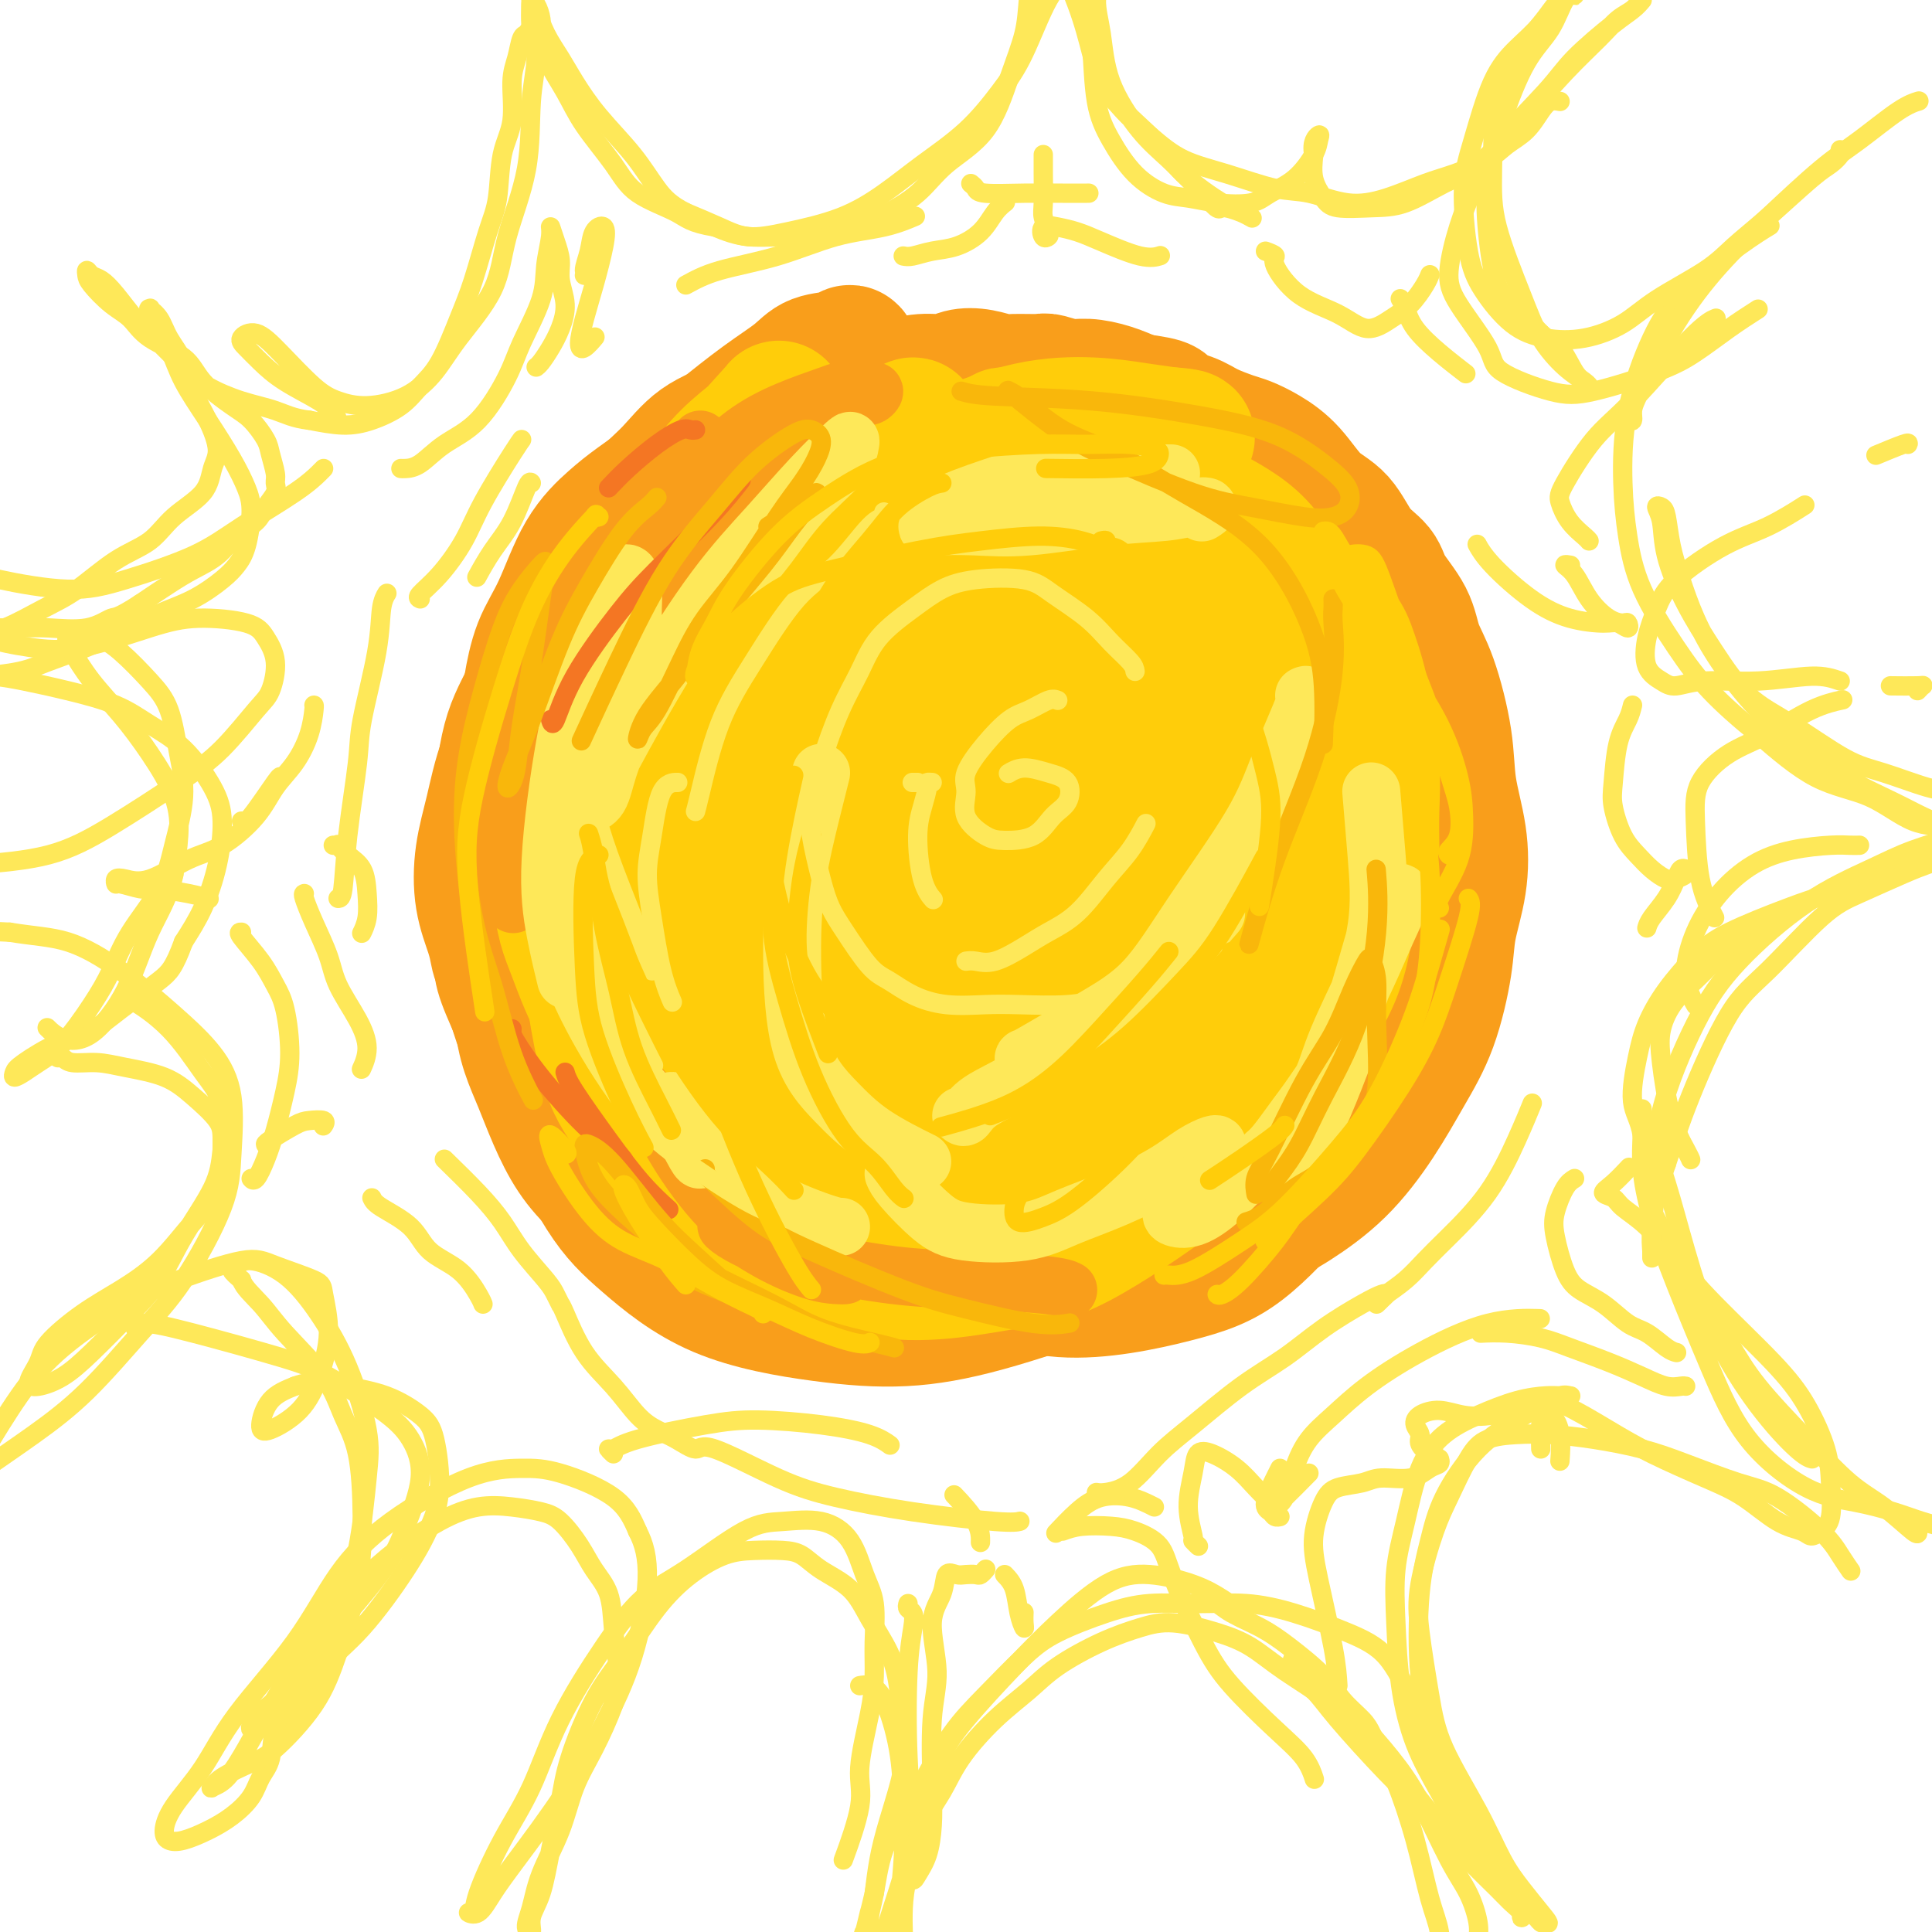 <svg viewBox='0 0 400 400' version='1.1' xmlns='http://www.w3.org/2000/svg' xmlns:xlink='http://www.w3.org/1999/xlink'><g fill='none' stroke='rgb(249,158,27)' stroke-width='6' stroke-linecap='round' stroke-linejoin='round'><path d='M173,87c0.001,0.082 0.001,0.163 0,0c-0.001,-0.163 -0.004,-0.571 0,-1c0.004,-0.429 0.014,-0.880 0,-1c-0.014,-0.120 -0.052,0.089 -1,0c-0.948,-0.089 -2.806,-0.477 -4,0c-1.194,0.477 -1.724,1.819 -4,3c-2.276,1.181 -6.299,2.202 -9,4c-2.701,1.798 -4.081,4.373 -6,6c-1.919,1.627 -4.376,2.305 -7,4c-2.624,1.695 -5.415,4.407 -8,7c-2.585,2.593 -4.963,5.067 -7,7c-2.037,1.933 -3.732,3.324 -6,6c-2.268,2.676 -5.108,6.635 -8,10c-2.892,3.365 -5.835,6.134 -8,9c-2.165,2.866 -3.552,5.828 -5,9c-1.448,3.172 -2.958,6.554 -4,9c-1.042,2.446 -1.616,3.956 -2,6c-0.384,2.044 -0.577,4.622 -1,8c-0.423,3.378 -1.076,7.557 -1,11c0.076,3.443 0.881,6.151 1,9c0.119,2.849 -0.449,5.840 0,9c0.449,3.160 1.916,6.489 3,9c1.084,2.511 1.784,4.202 3,7c1.216,2.798 2.946,6.702 4,10c1.054,3.298 1.432,5.992 3,9c1.568,3.008 4.327,6.332 6,9c1.673,2.668 2.260,4.682 4,7c1.740,2.318 4.631,4.941 7,7c2.369,2.059 4.215,3.554 6,5c1.785,1.446 3.510,2.842 6,4c2.490,1.158 5.745,2.079 9,3'/><path d='M144,272c4.370,2.187 4.796,1.655 7,2c2.204,0.345 6.187,1.568 9,2c2.813,0.432 4.455,0.074 8,0c3.545,-0.074 8.992,0.136 13,0c4.008,-0.136 6.575,-0.617 10,-1c3.425,-0.383 7.707,-0.667 11,-1c3.293,-0.333 5.598,-0.716 8,-1c2.402,-0.284 4.903,-0.470 8,-1c3.097,-0.530 6.791,-1.404 10,-2c3.209,-0.596 5.934,-0.915 9,-2c3.066,-1.085 6.472,-2.938 10,-5c3.528,-2.062 7.178,-4.333 10,-6c2.822,-1.667 4.817,-2.730 7,-4c2.183,-1.270 4.554,-2.747 7,-5c2.446,-2.253 4.965,-5.283 7,-8c2.035,-2.717 3.584,-5.121 5,-7c1.416,-1.879 2.698,-3.231 4,-6c1.302,-2.769 2.625,-6.953 4,-10c1.375,-3.047 2.803,-4.956 4,-8c1.197,-3.044 2.165,-7.222 3,-10c0.835,-2.778 1.538,-4.155 2,-7c0.462,-2.845 0.684,-7.159 1,-10c0.316,-2.841 0.727,-4.208 1,-7c0.273,-2.792 0.409,-7.009 0,-10c-0.409,-2.991 -1.365,-4.756 -2,-7c-0.635,-2.244 -0.951,-4.967 -2,-8c-1.049,-3.033 -2.831,-6.376 -4,-9c-1.169,-2.624 -1.726,-4.528 -3,-7c-1.274,-2.472 -3.266,-5.512 -5,-8c-1.734,-2.488 -3.210,-4.425 -5,-7c-1.790,-2.575 -3.895,-5.787 -6,-9'/><path d='M275,110c-3.372,-4.458 -3.802,-3.602 -5,-5c-1.198,-1.398 -3.164,-5.048 -5,-7c-1.836,-1.952 -3.543,-2.204 -5,-3c-1.457,-0.796 -2.663,-2.134 -5,-4c-2.337,-1.866 -5.806,-4.258 -8,-6c-2.194,-1.742 -3.112,-2.834 -5,-4c-1.888,-1.166 -4.744,-2.407 -7,-3c-2.256,-0.593 -3.910,-0.537 -6,-1c-2.090,-0.463 -4.616,-1.446 -7,-2c-2.384,-0.554 -4.628,-0.681 -7,-1c-2.372,-0.319 -4.873,-0.830 -7,-1c-2.127,-0.170 -3.880,0.002 -6,0c-2.120,-0.002 -4.606,-0.179 -7,0c-2.394,0.179 -4.696,0.715 -7,1c-2.304,0.285 -4.611,0.319 -7,1c-2.389,0.681 -4.858,2.008 -7,3c-2.142,0.992 -3.955,1.650 -6,3c-2.045,1.350 -4.323,3.392 -6,5c-1.677,1.608 -2.752,2.781 -5,4c-2.248,1.219 -5.668,2.483 -8,4c-2.332,1.517 -3.575,3.286 -5,5c-1.425,1.714 -3.030,3.372 -5,5c-1.970,1.628 -4.303,3.225 -6,5c-1.697,1.775 -2.757,3.727 -4,6c-1.243,2.273 -2.668,4.865 -4,7c-1.332,2.135 -2.570,3.811 -4,6c-1.430,2.189 -3.052,4.890 -4,7c-0.948,2.110 -1.223,3.627 -2,6c-0.777,2.373 -2.055,5.600 -3,8c-0.945,2.400 -1.556,3.971 -2,6c-0.444,2.029 -0.722,4.514 -1,7'/><path d='M109,162c-1.433,5.116 -1.015,4.408 -1,6c0.015,1.592 -0.373,5.486 0,9c0.373,3.514 1.507,6.648 2,9c0.493,2.352 0.344,3.922 1,6c0.656,2.078 2.118,4.663 3,7c0.882,2.337 1.185,4.425 2,7c0.815,2.575 2.141,5.635 3,8c0.859,2.365 1.250,4.033 2,6c0.750,1.967 1.860,4.232 3,6c1.140,1.768 2.312,3.037 4,5c1.688,1.963 3.893,4.618 6,7c2.107,2.382 4.117,4.490 6,6c1.883,1.510 3.640,2.424 6,4c2.360,1.576 5.322,3.816 8,5c2.678,1.184 5.073,1.312 7,2c1.927,0.688 3.385,1.937 6,3c2.615,1.063 6.386,1.939 9,3c2.614,1.061 4.072,2.308 6,3c1.928,0.692 4.326,0.829 7,1c2.674,0.171 5.623,0.375 9,0c3.377,-0.375 7.183,-1.331 10,-2c2.817,-0.669 4.647,-1.052 7,-2c2.353,-0.948 5.230,-2.461 9,-4c3.770,-1.539 8.433,-3.103 12,-5c3.567,-1.897 6.037,-4.126 8,-6c1.963,-1.874 3.418,-3.393 4,-4c0.582,-0.607 0.291,-0.304 0,0'/></g>
<g fill='none' stroke='rgb(249,158,27)' stroke-width='28' stroke-linecap='round' stroke-linejoin='round'><path d='M188,96c-2.345,1.112 -4.690,2.225 -8,4c-3.310,1.775 -7.584,4.213 -11,7c-3.416,2.787 -5.975,5.923 -9,11c-3.025,5.077 -6.517,12.094 -9,18c-2.483,5.906 -3.957,10.701 -5,18c-1.043,7.299 -1.656,17.101 -2,24c-0.344,6.899 -0.418,10.894 1,18c1.418,7.106 4.329,17.322 8,24c3.671,6.678 8.102,9.816 13,15c4.898,5.184 10.264,12.413 16,17c5.736,4.587 11.840,6.531 18,9c6.160,2.469 12.374,5.465 20,6c7.626,0.535 16.664,-1.389 23,-3c6.336,-1.611 9.969,-2.909 14,-6c4.031,-3.091 8.460,-7.975 12,-12c3.540,-4.025 6.189,-7.190 8,-13c1.811,-5.810 2.782,-14.266 3,-21c0.218,-6.734 -0.319,-11.745 -1,-17c-0.681,-5.255 -1.507,-10.752 -3,-18c-1.493,-7.248 -3.654,-16.246 -6,-23c-2.346,-6.754 -4.876,-11.262 -8,-17c-3.124,-5.738 -6.840,-12.705 -10,-17c-3.160,-4.295 -5.762,-5.918 -10,-9c-4.238,-3.082 -10.112,-7.625 -15,-11c-4.888,-3.375 -8.789,-5.584 -14,-8c-5.211,-2.416 -11.730,-5.040 -17,-6c-5.270,-0.960 -9.289,-0.257 -13,1c-3.711,1.257 -7.115,3.069 -12,7c-4.885,3.931 -11.253,9.980 -16,15c-4.747,5.020 -7.874,9.010 -11,13'/><path d='M144,122c-6.629,7.404 -9.702,11.915 -13,16c-3.298,4.085 -6.821,7.743 -10,14c-3.179,6.257 -6.015,15.114 -8,21c-1.985,5.886 -3.120,8.801 -4,15c-0.880,6.199 -1.504,15.682 -1,22c0.504,6.318 2.136,9.470 4,14c1.864,4.530 3.959,10.439 7,15c3.041,4.561 7.028,7.775 12,11c4.972,3.225 10.928,6.462 18,9c7.072,2.538 15.261,4.378 21,6c5.739,1.622 9.028,3.026 16,3c6.972,-0.026 17.628,-1.481 25,-3c7.372,-1.519 11.459,-3.103 15,-5c3.541,-1.897 6.537,-4.108 11,-7c4.463,-2.892 10.392,-6.466 14,-10c3.608,-3.534 4.896,-7.029 6,-11c1.104,-3.971 2.026,-8.418 3,-14c0.974,-5.582 2.001,-12.300 2,-19c-0.001,-6.700 -1.028,-13.382 -2,-19c-0.972,-5.618 -1.887,-10.172 -3,-16c-1.113,-5.828 -2.424,-12.931 -4,-18c-1.576,-5.069 -3.419,-8.103 -5,-11c-1.581,-2.897 -2.901,-5.657 -6,-10c-3.099,-4.343 -7.977,-10.268 -12,-14c-4.023,-3.732 -7.191,-5.270 -11,-7c-3.809,-1.730 -8.260,-3.652 -13,-5c-4.740,-1.348 -9.770,-2.124 -15,-2c-5.230,0.124 -10.660,1.147 -15,2c-4.340,0.853 -7.592,1.537 -12,3c-4.408,1.463 -9.974,3.704 -14,6c-4.026,2.296 -6.513,4.648 -9,7'/><path d='M141,115c-4.723,2.957 -5.030,3.849 -7,7c-1.970,3.151 -5.603,8.560 -8,13c-2.397,4.440 -3.558,7.910 -5,11c-1.442,3.090 -3.165,5.798 -5,10c-1.835,4.202 -3.782,9.896 -5,14c-1.218,4.104 -1.706,6.618 -2,10c-0.294,3.382 -0.394,7.633 -1,11c-0.606,3.367 -1.719,5.848 -2,7c-0.281,1.152 0.272,0.973 0,1c-0.272,0.027 -1.367,0.261 -2,0c-0.633,-0.261 -0.805,-1.016 -1,-2c-0.195,-0.984 -0.414,-2.195 -1,-4c-0.586,-1.805 -1.540,-4.203 -2,-7c-0.460,-2.797 -0.426,-5.993 0,-9c0.426,-3.007 1.243,-5.823 2,-9c0.757,-3.177 1.452,-6.713 3,-11c1.548,-4.287 3.949,-9.325 6,-14c2.051,-4.675 3.752,-8.989 6,-13c2.248,-4.011 5.043,-7.720 8,-12c2.957,-4.280 6.076,-9.131 9,-13c2.924,-3.869 5.652,-6.756 8,-9c2.348,-2.244 4.317,-3.843 7,-6c2.683,-2.157 6.082,-4.870 9,-7c2.918,-2.130 5.357,-3.677 7,-5c1.643,-1.323 2.489,-2.422 4,-3c1.511,-0.578 3.685,-0.636 5,-1c1.315,-0.364 1.769,-1.034 2,-1c0.231,0.034 0.237,0.772 0,1c-0.237,0.228 -0.718,-0.054 -1,0c-0.282,0.054 -0.366,0.444 -1,1c-0.634,0.556 -1.817,1.278 -3,2'/><path d='M171,77c-1.394,0.744 -3.379,1.104 -5,2c-1.621,0.896 -2.879,2.330 -5,4c-2.121,1.670 -5.104,3.578 -8,5c-2.896,1.422 -5.706,2.359 -8,4c-2.294,1.641 -4.071,3.986 -6,6c-1.929,2.014 -4.009,3.695 -6,6c-1.991,2.305 -3.893,5.233 -6,8c-2.107,2.767 -4.420,5.374 -6,8c-1.580,2.626 -2.427,5.272 -4,8c-1.573,2.728 -3.871,5.540 -5,8c-1.129,2.460 -1.088,4.569 -2,7c-0.912,2.431 -2.776,5.184 -4,9c-1.224,3.816 -1.809,8.693 -2,13c-0.191,4.307 0.013,8.042 0,12c-0.013,3.958 -0.242,8.139 0,13c0.242,4.861 0.957,10.402 2,15c1.043,4.598 2.416,8.252 4,12c1.584,3.748 3.378,7.588 6,13c2.622,5.412 6.070,12.394 9,17c2.930,4.606 5.342,6.836 9,10c3.658,3.164 8.563,7.261 15,10c6.437,2.739 14.406,4.119 21,5c6.594,0.881 11.811,1.264 17,1c5.189,-0.264 10.348,-1.175 17,-3c6.652,-1.825 14.798,-4.565 21,-7c6.202,-2.435 10.461,-4.564 15,-7c4.539,-2.436 9.357,-5.180 14,-10c4.643,-4.820 9.110,-11.715 12,-17c2.890,-5.285 4.201,-8.961 5,-15c0.799,-6.039 1.085,-14.440 1,-21c-0.085,-6.560 -0.543,-11.280 -1,-16'/><path d='M271,177c-1.652,-9.929 -5.782,-16.253 -9,-22c-3.218,-5.747 -5.525,-10.918 -10,-17c-4.475,-6.082 -11.118,-13.073 -18,-19c-6.882,-5.927 -14.002,-10.788 -19,-14c-4.998,-3.212 -7.874,-4.775 -15,-4c-7.126,0.775 -18.502,3.888 -26,8c-7.498,4.112 -11.117,9.225 -16,17c-4.883,7.775 -11.031,18.213 -16,26c-4.969,7.787 -8.760,12.923 -10,22c-1.240,9.077 0.069,22.097 2,32c1.931,9.903 4.482,16.691 9,25c4.518,8.309 11.002,18.139 17,23c5.998,4.861 11.510,4.753 16,4c4.490,-0.753 7.958,-2.152 13,-5c5.042,-2.848 11.658,-7.144 16,-11c4.342,-3.856 6.411,-7.270 9,-13c2.589,-5.730 5.699,-13.774 7,-21c1.301,-7.226 0.793,-13.633 -1,-22c-1.793,-8.367 -4.871,-18.692 -8,-27c-3.129,-8.308 -6.309,-14.597 -11,-20c-4.691,-5.403 -10.892,-9.919 -16,-11c-5.108,-1.081 -9.124,1.273 -13,6c-3.876,4.727 -7.612,11.826 -10,19c-2.388,7.174 -3.429,14.424 -3,25c0.429,10.576 2.328,24.478 6,34c3.672,9.522 9.116,14.664 14,17c4.884,2.336 9.209,1.866 14,1c4.791,-0.866 10.047,-2.129 14,-4c3.953,-1.871 6.603,-4.350 9,-9c2.397,-4.650 4.542,-11.471 5,-18c0.458,-6.529 -0.771,-12.764 -2,-19'/><path d='M219,180c-1.255,-5.899 -3.392,-11.145 -6,-17c-2.608,-5.855 -5.687,-12.318 -10,-20c-4.313,-7.682 -9.859,-16.583 -14,-18c-4.141,-1.417 -6.878,4.650 -9,10c-2.122,5.350 -3.628,9.982 -4,19c-0.372,9.018 0.389,22.422 2,32c1.611,9.578 4.071,15.331 7,22c2.929,6.669 6.328,14.253 10,17c3.672,2.747 7.618,0.657 11,-1c3.382,-1.657 6.200,-2.881 9,-5c2.800,-2.119 5.583,-5.133 8,-9c2.417,-3.867 4.468,-8.585 5,-15c0.532,-6.415 -0.453,-14.525 -2,-21c-1.547,-6.475 -3.654,-11.313 -7,-18c-3.346,-6.687 -7.932,-15.222 -12,-21c-4.068,-5.778 -7.618,-8.800 -11,-9c-3.382,-0.200 -6.596,2.422 -9,7c-2.404,4.578 -3.999,11.111 -5,19c-1.001,7.889 -1.408,17.133 -1,26c0.408,8.867 1.629,17.355 4,26c2.371,8.645 5.891,17.446 11,21c5.109,3.554 11.808,1.862 17,1c5.192,-0.862 8.877,-0.893 13,-2c4.123,-1.107 8.686,-3.290 12,-7c3.314,-3.710 5.381,-8.948 7,-15c1.619,-6.052 2.790,-12.918 3,-19c0.210,-6.082 -0.540,-11.378 -2,-17c-1.460,-5.622 -3.628,-11.569 -6,-17c-2.372,-5.431 -4.946,-10.347 -9,-15c-4.054,-4.653 -9.587,-9.044 -13,-10c-3.413,-0.956 -4.707,1.522 -6,4'/><path d='M212,128c-2.172,3.921 -4.602,11.725 -6,19c-1.398,7.275 -1.765,14.021 -1,22c0.765,7.979 2.660,17.191 4,23c1.340,5.809 2.125,8.215 4,10c1.875,1.785 4.840,2.948 7,3c2.160,0.052 3.513,-1.007 5,-2c1.487,-0.993 3.106,-1.920 4,-5c0.894,-3.080 1.064,-8.314 1,-12c-0.064,-3.686 -0.362,-5.824 -2,-10c-1.638,-4.176 -4.618,-10.389 -7,-16c-2.382,-5.611 -4.167,-10.621 -7,-15c-2.833,-4.379 -6.713,-8.128 -9,-10c-2.287,-1.872 -2.981,-1.866 -4,0c-1.019,1.866 -2.362,5.591 -3,10c-0.638,4.409 -0.571,9.500 0,15c0.571,5.500 1.645,11.407 4,17c2.355,5.593 5.989,10.871 10,15c4.011,4.129 8.399,7.108 12,8c3.601,0.892 6.417,-0.305 9,-1c2.583,-0.695 4.934,-0.889 7,-2c2.066,-1.111 3.848,-3.139 5,-5c1.152,-1.861 1.674,-3.555 2,-6c0.326,-2.445 0.458,-5.642 0,-9c-0.458,-3.358 -1.505,-6.879 -3,-10c-1.495,-3.121 -3.439,-5.844 -6,-9c-2.561,-3.156 -5.739,-6.747 -8,-8c-2.261,-1.253 -3.606,-0.170 -5,2c-1.394,2.170 -2.838,5.427 -4,9c-1.162,3.573 -2.044,7.462 -2,12c0.044,4.538 1.012,9.725 2,13c0.988,3.275 1.994,4.637 3,6'/><path d='M224,192c1.239,3.379 1.836,2.327 3,2c1.164,-0.327 2.897,0.072 4,0c1.103,-0.072 1.578,-0.614 2,-2c0.422,-1.386 0.792,-3.618 1,-5c0.208,-1.382 0.255,-1.916 0,-3c-0.255,-1.084 -0.811,-2.718 -1,-3c-0.189,-0.282 -0.010,0.788 0,1c0.010,0.212 -0.150,-0.435 0,0c0.150,0.435 0.608,1.952 1,4c0.392,2.048 0.718,4.626 1,6c0.282,1.374 0.520,1.545 1,2c0.480,0.455 1.201,1.194 2,1c0.799,-0.194 1.677,-1.321 2,-2c0.323,-0.679 0.092,-0.908 0,-1c-0.092,-0.092 -0.046,-0.046 0,0'/><path d='M112,156c-0.058,-0.208 -0.116,-0.416 0,-1c0.116,-0.584 0.407,-1.543 0,-3c-0.407,-1.457 -1.511,-3.413 -2,-5c-0.489,-1.587 -0.364,-2.805 0,-5c0.364,-2.195 0.968,-5.366 2,-8c1.032,-2.634 2.491,-4.732 4,-8c1.509,-3.268 3.069,-7.708 5,-11c1.931,-3.292 4.232,-5.438 6,-7c1.768,-1.562 3.003,-2.541 5,-4c1.997,-1.459 4.758,-3.398 7,-5c2.242,-1.602 3.966,-2.866 6,-4c2.034,-1.134 4.377,-2.138 6,-3c1.623,-0.862 2.527,-1.582 4,-2c1.473,-0.418 3.516,-0.536 5,-1c1.484,-0.464 2.409,-1.276 4,-2c1.591,-0.724 3.849,-1.361 6,-2c2.151,-0.639 4.197,-1.281 6,-2c1.803,-0.719 3.363,-1.517 5,-2c1.637,-0.483 3.350,-0.652 5,-1c1.650,-0.348 3.236,-0.874 5,-1c1.764,-0.126 3.705,0.148 5,0c1.295,-0.148 1.944,-0.719 3,-1c1.056,-0.281 2.518,-0.273 4,0c1.482,0.273 2.984,0.809 4,1c1.016,0.191 1.548,0.037 3,0c1.452,-0.037 3.826,0.045 5,0c1.174,-0.045 1.149,-0.216 2,0c0.851,0.216 2.579,0.821 4,1c1.421,0.179 2.537,-0.067 4,0c1.463,0.067 3.275,0.448 5,1c1.725,0.552 3.362,1.276 5,2'/><path d='M235,83c7.908,0.975 5.679,1.412 6,2c0.321,0.588 3.193,1.325 5,2c1.807,0.675 2.548,1.287 4,2c1.452,0.713 3.615,1.528 5,2c1.385,0.472 1.991,0.602 3,1c1.009,0.398 2.422,1.065 4,2c1.578,0.935 3.323,2.140 5,4c1.677,1.860 3.287,4.375 5,6c1.713,1.625 3.530,2.358 5,4c1.470,1.642 2.591,4.192 4,6c1.409,1.808 3.104,2.875 4,4c0.896,1.125 0.993,2.307 2,4c1.007,1.693 2.923,3.898 4,6c1.077,2.102 1.315,4.102 2,6c0.685,1.898 1.818,3.694 3,7c1.182,3.306 2.415,8.122 3,12c0.585,3.878 0.523,6.817 1,10c0.477,3.183 1.493,6.609 2,10c0.507,3.391 0.503,6.745 0,10c-0.503,3.255 -1.507,6.411 -2,9c-0.493,2.589 -0.477,4.613 -1,8c-0.523,3.387 -1.587,8.139 -3,12c-1.413,3.861 -3.175,6.832 -5,10c-1.825,3.168 -3.713,6.533 -6,10c-2.287,3.467 -4.974,7.035 -8,10c-3.026,2.965 -6.391,5.327 -9,7c-2.609,1.673 -4.461,2.658 -8,4c-3.539,1.342 -8.763,3.040 -13,4c-4.237,0.960 -7.487,1.182 -11,1c-3.513,-0.182 -7.289,-0.766 -12,-1c-4.711,-0.234 -10.355,-0.117 -16,0'/><path d='M208,257c-7.709,0.005 -7.481,0.016 -9,0c-1.519,-0.016 -4.786,-0.060 -7,0c-2.214,0.060 -3.376,0.223 -4,0c-0.624,-0.223 -0.711,-0.833 0,-1c0.711,-0.167 2.218,0.110 4,0c1.782,-0.110 3.839,-0.606 8,-2c4.161,-1.394 10.427,-3.687 15,-6c4.573,-2.313 7.454,-4.645 12,-8c4.546,-3.355 10.757,-7.732 15,-13c4.243,-5.268 6.517,-11.428 9,-16c2.483,-4.572 5.175,-7.555 8,-13c2.825,-5.445 5.785,-13.351 7,-20c1.215,-6.649 0.686,-12.039 0,-19c-0.686,-6.961 -1.530,-15.493 -3,-22c-1.470,-6.507 -3.568,-10.991 -7,-14c-3.432,-3.009 -8.199,-4.545 -12,-4c-3.801,0.545 -6.638,3.170 -11,8c-4.362,4.830 -10.250,11.864 -14,18c-3.750,6.136 -5.362,11.375 -7,17c-1.638,5.625 -3.301,11.637 -4,16c-0.699,4.363 -0.433,7.076 1,13c1.433,5.924 4.033,15.060 7,21c2.967,5.940 6.299,8.686 9,10c2.701,1.314 4.769,1.198 8,0c3.231,-1.198 7.624,-3.478 11,-6c3.376,-2.522 5.734,-5.285 9,-10c3.266,-4.715 7.439,-11.382 10,-17c2.561,-5.618 3.511,-10.186 4,-16c0.489,-5.814 0.516,-12.873 -1,-20c-1.516,-7.127 -4.576,-14.322 -8,-21c-3.424,-6.678 -7.212,-12.839 -11,-19'/><path d='M247,113c-5.650,-8.182 -10.274,-8.637 -15,-8c-4.726,0.637 -9.554,2.367 -16,8c-6.446,5.633 -14.511,15.170 -21,24c-6.489,8.830 -11.401,16.954 -14,21c-2.599,4.046 -2.885,4.013 -3,4c-0.115,-0.013 -0.057,-0.007 0,0'/></g>
<g fill='none' stroke='rgb(255,205,10)' stroke-width='28' stroke-linecap='round' stroke-linejoin='round'><path d='M119,143c0.215,-0.764 0.429,-1.528 0,2c-0.429,3.528 -1.502,11.349 -2,16c-0.498,4.651 -0.422,6.133 0,8c0.422,1.867 1.191,4.118 2,6c0.809,1.882 1.660,3.395 2,4c0.340,0.605 0.170,0.303 0,0'/><path d='M127,137c0.000,-0.417 0.000,-0.833 0,-1c0.000,-0.167 0.000,-0.083 0,0'/><path d='M131,122c0.187,-0.051 0.374,-0.102 1,-1c0.626,-0.898 1.691,-2.642 3,-4c1.309,-1.358 2.863,-2.330 4,-4c1.137,-1.670 1.856,-4.038 3,-6c1.144,-1.962 2.714,-3.517 4,-5c1.286,-1.483 2.288,-2.894 5,-6c2.712,-3.106 7.134,-7.906 9,-10c1.866,-2.094 1.178,-1.481 1,-1c-0.178,0.481 0.155,0.829 -1,2c-1.155,1.171 -3.798,3.166 -6,5c-2.202,1.834 -3.963,3.508 -6,6c-2.037,2.492 -4.350,5.803 -7,9c-2.650,3.197 -5.638,6.282 -8,10c-2.362,3.718 -4.097,8.069 -6,12c-1.903,3.931 -3.972,7.441 -6,12c-2.028,4.559 -4.014,10.168 -5,13c-0.986,2.832 -0.971,2.887 -1,3c-0.029,0.113 -0.103,0.284 1,-1c1.103,-1.284 3.382,-4.024 5,-7c1.618,-2.976 2.575,-6.189 4,-9c1.425,-2.811 3.319,-5.221 5,-8c1.681,-2.779 3.150,-5.927 4,-8c0.850,-2.073 1.080,-3.072 1,-4c-0.080,-0.928 -0.469,-1.785 -2,0c-1.531,1.785 -4.205,6.211 -6,10c-1.795,3.789 -2.711,6.939 -4,11c-1.289,4.061 -2.950,9.033 -4,16c-1.050,6.967 -1.488,15.929 -1,23c0.488,7.071 1.900,12.250 3,17c1.100,4.750 1.886,9.071 4,13c2.114,3.929 5.557,7.464 9,11'/><path d='M134,221c3.147,3.335 6.514,6.172 10,9c3.486,2.828 7.093,5.646 10,8c2.907,2.354 5.116,4.244 6,5c0.884,0.756 0.442,0.378 0,0'/><path d='M158,246c0.090,0.303 0.180,0.605 -1,0c-1.180,-0.605 -3.631,-2.119 -6,-4c-2.369,-1.881 -4.655,-4.130 -7,-6c-2.345,-1.870 -4.747,-3.361 -8,-11c-3.253,-7.639 -7.356,-21.425 -9,-30c-1.644,-8.575 -0.830,-11.938 0,-16c0.830,-4.062 1.677,-8.824 4,-14c2.323,-5.176 6.122,-10.767 9,-15c2.878,-4.233 4.835,-7.109 7,-10c2.165,-2.891 4.538,-5.797 7,-9c2.462,-3.203 5.014,-6.703 7,-10c1.986,-3.297 3.407,-6.393 5,-9c1.593,-2.607 3.359,-4.727 6,-8c2.641,-3.273 6.158,-7.699 8,-10c1.842,-2.301 2.011,-2.477 3,-3c0.989,-0.523 2.800,-1.394 4,-2c1.200,-0.606 1.790,-0.947 2,-1c0.210,-0.053 0.041,0.183 -1,1c-1.041,0.817 -2.955,2.215 -5,4c-2.045,1.785 -4.222,3.958 -7,6c-2.778,2.042 -6.156,3.953 -9,6c-2.844,2.047 -5.155,4.229 -7,6c-1.845,1.771 -3.225,3.129 -3,3c0.225,-0.129 2.056,-1.747 4,-3c1.944,-1.253 4.001,-2.140 8,-4c3.999,-1.860 9.940,-4.691 15,-7c5.060,-2.309 9.240,-4.094 14,-6c4.760,-1.906 10.101,-3.934 15,-5c4.899,-1.066 9.358,-1.172 13,-1c3.642,0.172 6.469,0.620 9,1c2.531,0.380 4.765,0.690 7,1'/><path d='M242,90c5.225,0.330 3.786,0.656 3,1c-0.786,0.344 -0.920,0.706 -2,1c-1.080,0.294 -3.107,0.519 -6,1c-2.893,0.481 -6.654,1.219 -10,1c-3.346,-0.219 -6.278,-1.394 -9,-2c-2.722,-0.606 -5.235,-0.642 -7,-1c-1.765,-0.358 -2.783,-1.039 -3,-1c-0.217,0.039 0.365,0.796 1,1c0.635,0.204 1.321,-0.146 6,1c4.679,1.146 13.349,3.789 19,6c5.651,2.211 8.282,3.989 12,6c3.718,2.011 8.523,4.253 12,7c3.477,2.747 5.625,5.999 8,11c2.375,5.001 4.978,11.750 7,17c2.022,5.250 3.462,9.001 4,13c0.538,3.999 0.175,8.245 0,13c-0.175,4.755 -0.162,10.018 -1,15c-0.838,4.982 -2.529,9.682 -4,14c-1.471,4.318 -2.724,8.252 -6,14c-3.276,5.748 -8.576,13.309 -12,17c-3.424,3.691 -4.973,3.510 -8,4c-3.027,0.490 -7.533,1.649 -12,2c-4.467,0.351 -8.895,-0.107 -13,0c-4.105,0.107 -7.887,0.778 -12,2c-4.113,1.222 -8.557,2.995 -13,4c-4.443,1.005 -8.883,1.241 -13,1c-4.117,-0.241 -7.910,-0.960 -11,-2c-3.090,-1.040 -5.478,-2.403 -9,-9c-3.522,-6.597 -8.179,-18.430 -10,-27c-1.821,-8.570 -0.806,-13.877 0,-20c0.806,-6.123 1.403,-13.061 2,-20'/><path d='M155,160c1.760,-10.377 5.161,-16.318 8,-22c2.839,-5.682 5.115,-11.103 8,-15c2.885,-3.897 6.380,-6.269 9,-8c2.620,-1.731 4.367,-2.819 6,-2c1.633,0.819 3.154,3.547 4,6c0.846,2.453 1.019,4.631 1,15c-0.019,10.369 -0.230,28.930 0,41c0.230,12.070 0.899,17.651 2,23c1.101,5.349 2.633,10.466 5,14c2.367,3.534 5.568,5.484 8,6c2.432,0.516 4.096,-0.401 6,-2c1.904,-1.599 4.047,-3.880 6,-7c1.953,-3.120 3.714,-7.078 5,-12c1.286,-4.922 2.095,-10.808 3,-16c0.905,-5.192 1.906,-9.690 0,-20c-1.906,-10.310 -6.718,-26.433 -11,-35c-4.282,-8.567 -8.034,-9.577 -12,-10c-3.966,-0.423 -8.146,-0.260 -14,4c-5.854,4.260 -13.384,12.616 -19,21c-5.616,8.384 -9.320,16.796 -13,26c-3.680,9.204 -7.338,19.202 -9,28c-1.662,8.798 -1.329,16.398 1,23c2.329,6.602 6.653,12.208 11,17c4.347,4.792 8.717,8.770 18,11c9.283,2.230 23.480,2.711 32,1c8.520,-1.711 11.362,-5.615 15,-9c3.638,-3.385 8.071,-6.252 13,-11c4.929,-4.748 10.352,-11.376 14,-17c3.648,-5.624 5.521,-10.245 7,-15c1.479,-4.755 2.566,-9.644 3,-15c0.434,-5.356 0.217,-11.178 0,-17'/><path d='M262,163c-0.335,-8.242 -2.674,-12.848 -4,-18c-1.326,-5.152 -1.640,-10.849 -7,-19c-5.360,-8.151 -15.766,-18.757 -23,-24c-7.234,-5.243 -11.295,-5.124 -16,-6c-4.705,-0.876 -10.055,-2.749 -17,-3c-6.945,-0.251 -15.486,1.118 -22,3c-6.514,1.882 -11.003,4.277 -16,7c-4.997,2.723 -10.504,5.773 -15,10c-4.496,4.227 -7.982,9.631 -11,15c-3.018,5.369 -5.568,10.703 -8,15c-2.432,4.297 -4.747,7.555 -6,15c-1.253,7.445 -1.443,19.075 -1,26c0.443,6.925 1.520,9.146 3,13c1.480,3.854 3.364,9.342 7,15c3.636,5.658 9.025,11.485 14,16c4.975,4.515 9.537,7.718 15,11c5.463,3.282 11.828,6.642 18,9c6.172,2.358 12.150,3.715 18,5c5.850,1.285 11.572,2.497 16,3c4.428,0.503 7.562,0.296 13,-2c5.438,-2.296 13.181,-6.680 18,-10c4.819,-3.320 6.715,-5.575 9,-8c2.285,-2.425 4.958,-5.021 8,-8c3.042,-2.979 6.452,-6.341 9,-9c2.548,-2.659 4.233,-4.614 6,-7c1.767,-2.386 3.614,-5.203 5,-8c1.386,-2.797 2.311,-5.573 3,-9c0.689,-3.427 1.144,-7.506 2,-11c0.856,-3.494 2.115,-6.402 3,-12c0.885,-5.598 1.396,-13.885 1,-19c-0.396,-5.115 -1.698,-7.057 -3,-9'/><path d='M281,144c-1.010,-5.973 -2.533,-6.907 -5,-9c-2.467,-2.093 -5.876,-5.345 -10,-9c-4.124,-3.655 -8.964,-7.713 -13,-11c-4.036,-3.287 -7.270,-5.802 -11,-8c-3.730,-2.198 -7.956,-4.078 -12,-6c-4.044,-1.922 -7.906,-3.886 -12,-5c-4.094,-1.114 -8.421,-1.377 -12,-2c-3.579,-0.623 -6.409,-1.605 -13,-1c-6.591,0.605 -16.945,2.798 -23,5c-6.055,2.202 -7.813,4.412 -11,7c-3.187,2.588 -7.802,5.555 -12,10c-4.198,4.445 -7.979,10.367 -11,15c-3.021,4.633 -5.281,7.977 -7,12c-1.719,4.023 -2.895,8.724 -4,14c-1.105,5.276 -2.138,11.125 -3,16c-0.862,4.875 -1.553,8.774 -1,17c0.553,8.226 2.349,20.779 4,28c1.651,7.221 3.156,9.108 5,12c1.844,2.892 4.027,6.787 8,11c3.973,4.213 9.735,8.744 15,12c5.265,3.256 10.033,5.236 15,7c4.967,1.764 10.133,3.310 15,4c4.867,0.690 9.436,0.523 14,0c4.564,-0.523 9.125,-1.403 13,-2c3.875,-0.597 7.066,-0.911 13,-4c5.934,-3.089 14.611,-8.952 20,-13c5.389,-4.048 7.488,-6.281 10,-9c2.512,-2.719 5.436,-5.925 8,-9c2.564,-3.075 4.767,-6.020 7,-10c2.233,-3.980 4.495,-8.994 6,-13c1.505,-4.006 2.252,-7.003 3,-10'/><path d='M277,193c1.931,-5.395 2.258,-7.381 2,-11c-0.258,-3.619 -1.102,-8.870 -2,-14c-0.898,-5.130 -1.849,-10.139 -3,-15c-1.151,-4.861 -2.502,-9.573 -8,-16c-5.498,-6.427 -15.142,-14.567 -22,-18c-6.858,-3.433 -10.929,-2.159 -16,-1c-5.071,1.159 -11.143,2.203 -18,6c-6.857,3.797 -14.500,10.348 -20,17c-5.500,6.652 -8.858,13.405 -12,21c-3.142,7.595 -6.069,16.032 -8,24c-1.931,7.968 -2.867,15.468 -2,22c0.867,6.532 3.535,12.095 6,17c2.465,4.905 4.725,9.152 11,12c6.275,2.848 16.565,4.297 23,3c6.435,-1.297 9.017,-5.339 12,-9c2.983,-3.661 6.369,-6.940 10,-13c3.631,-6.060 7.506,-14.900 10,-22c2.494,-7.100 3.606,-12.458 4,-19c0.394,-6.542 0.069,-14.266 -1,-21c-1.069,-6.734 -2.882,-12.476 -5,-16c-2.118,-3.524 -4.540,-4.828 -7,-6c-2.460,-1.172 -4.960,-2.212 -10,6c-5.040,8.212 -12.622,25.674 -17,38c-4.378,12.326 -5.552,19.514 -6,27c-0.448,7.486 -0.170,15.270 2,21c2.170,5.730 6.232,9.407 10,11c3.768,1.593 7.242,1.104 11,0c3.758,-1.104 7.801,-2.822 11,-6c3.199,-3.178 5.554,-7.817 8,-13c2.446,-5.183 4.985,-10.909 7,-17c2.015,-6.091 3.508,-12.545 5,-19'/><path d='M252,182c0.897,-10.480 0.640,-27.179 -1,-37c-1.640,-9.821 -4.664,-12.765 -5,-15c-0.336,-2.235 2.015,-3.761 -1,-2c-3.015,1.761 -11.395,6.809 -17,13c-5.605,6.191 -8.436,13.523 -11,22c-2.564,8.477 -4.861,18.098 -6,27c-1.139,8.902 -1.120,17.086 0,23c1.120,5.914 3.341,9.558 6,12c2.659,2.442 5.758,3.683 10,2c4.242,-1.683 9.629,-6.291 13,-11c3.371,-4.709 4.725,-9.519 6,-15c1.275,-5.481 2.469,-11.634 3,-20c0.531,-8.366 0.398,-18.946 0,-27c-0.398,-8.054 -1.061,-13.583 -3,-19c-1.939,-5.417 -5.153,-10.720 -8,-15c-2.847,-4.280 -5.328,-7.535 -9,-10c-3.672,-2.465 -8.535,-4.141 -12,-6c-3.465,-1.859 -5.531,-3.902 -11,-5c-5.469,-1.098 -14.340,-1.250 -20,-1c-5.660,0.250 -8.109,0.902 -11,2c-2.891,1.098 -6.224,2.643 -10,4c-3.776,1.357 -7.994,2.525 -11,4c-3.006,1.475 -4.801,3.258 -7,5c-2.199,1.742 -4.801,3.444 -7,6c-2.199,2.556 -3.996,5.968 -6,9c-2.004,3.032 -4.216,5.686 -6,9c-1.784,3.314 -3.141,7.289 -4,10c-0.859,2.711 -1.220,4.160 -1,4c0.220,-0.160 1.021,-1.928 2,-4c0.979,-2.072 2.137,-4.449 3,-7c0.863,-2.551 1.432,-5.275 2,-8'/><path d='M130,132c1.432,-3.255 1.511,-1.894 1,-1c-0.511,0.894 -1.611,1.321 -2,3c-0.389,1.679 -0.068,4.610 0,8c0.068,3.390 -0.116,7.239 0,12c0.116,4.761 0.531,10.436 2,17c1.469,6.564 3.991,14.018 5,17c1.009,2.982 0.504,1.491 0,0'/></g>
<g fill='none' stroke='rgb(249,158,27)' stroke-width='12' stroke-linecap='round' stroke-linejoin='round'><path d='M147,99c0.402,-0.072 0.803,-0.144 1,0c0.197,0.144 0.188,0.505 1,0c0.812,-0.505 2.443,-1.877 4,-3c1.557,-1.123 3.039,-1.998 6,-4c2.961,-2.002 7.401,-5.131 10,-7c2.599,-1.869 3.356,-2.478 4,-3c0.644,-0.522 1.173,-0.958 1,-1c-0.173,-0.042 -1.050,0.310 -3,1c-1.950,0.690 -4.973,1.719 -8,3c-3.027,1.281 -6.058,2.814 -9,5c-2.942,2.186 -5.794,5.024 -10,9c-4.206,3.976 -9.767,9.089 -14,13c-4.233,3.911 -7.139,6.621 -10,10c-2.861,3.379 -5.675,7.429 -7,10c-1.325,2.571 -1.159,3.665 -1,4c0.159,0.335 0.311,-0.089 1,-1c0.689,-0.911 1.915,-2.309 4,-5c2.085,-2.691 5.028,-6.674 8,-10c2.972,-3.326 5.972,-5.993 9,-9c3.028,-3.007 6.085,-6.352 10,-10c3.915,-3.648 8.688,-7.598 12,-10c3.312,-2.402 5.163,-3.256 7,-4c1.837,-0.744 3.659,-1.377 5,-2c1.341,-0.623 2.199,-1.235 4,-2c1.801,-0.765 4.544,-1.683 6,-2c1.456,-0.317 1.626,-0.032 2,0c0.374,0.032 0.951,-0.187 1,0c0.049,0.187 -0.432,0.782 -1,1c-0.568,0.218 -1.224,0.058 -3,1c-1.776,0.942 -4.670,2.984 -7,5c-2.330,2.016 -4.094,4.004 -7,7c-2.906,2.996 -6.953,6.998 -11,11'/><path d='M152,106c-7.520,7.708 -11.820,14.478 -17,21c-5.180,6.522 -11.241,12.794 -14,18c-2.759,5.206 -2.217,9.344 -2,11c0.217,1.656 0.108,0.828 0,0'/><path d='M145,91c-0.350,0.377 -0.700,0.754 -3,3c-2.300,2.246 -6.551,6.361 -10,10c-3.449,3.639 -6.095,6.802 -9,11c-2.905,4.198 -6.067,9.432 -8,13c-1.933,3.568 -2.635,5.468 -3,6c-0.365,0.532 -0.392,-0.306 1,-3c1.392,-2.694 4.205,-7.244 6,-11c1.795,-3.756 2.574,-6.719 4,-10c1.426,-3.281 3.501,-6.880 4,-8c0.499,-1.120 -0.577,0.238 -2,2c-1.423,1.762 -3.192,3.928 -5,7c-1.808,3.072 -3.654,7.051 -6,14c-2.346,6.949 -5.192,16.867 -7,25c-1.808,8.133 -2.577,14.479 -3,20c-0.423,5.521 -0.498,10.217 0,13c0.498,2.783 1.571,3.652 2,4c0.429,0.348 0.215,0.174 0,0'/><path d='M131,224c0.321,0.446 0.642,0.893 1,1c0.358,0.107 0.753,-0.124 2,2c1.247,2.124 3.345,6.604 6,11c2.655,4.396 5.865,8.709 9,12c3.135,3.291 6.195,5.562 9,7c2.805,1.438 5.356,2.045 8,3c2.644,0.955 5.380,2.260 7,3c1.620,0.740 2.124,0.915 2,1c-0.124,0.085 -0.878,0.081 -2,0c-1.122,-0.081 -2.614,-0.237 -5,-1c-2.386,-0.763 -5.667,-2.133 -9,-4c-3.333,-1.867 -6.718,-4.231 -8,-5c-1.282,-0.769 -0.460,0.056 1,1c1.460,0.944 3.560,2.007 6,3c2.440,0.993 5.222,1.916 10,3c4.778,1.084 11.554,2.329 17,3c5.446,0.671 9.563,0.767 15,1c5.437,0.233 12.195,0.601 16,1c3.805,0.399 4.659,0.828 5,1c0.341,0.172 0.171,0.086 0,0'/></g>
<g fill='none' stroke='rgb(254,232,89)' stroke-width='12' stroke-linecap='round' stroke-linejoin='round'><path d='M155,117c-0.022,0.301 -0.044,0.603 0,1c0.044,0.397 0.155,0.890 0,1c-0.155,0.110 -0.577,-0.162 -1,0c-0.423,0.162 -0.849,0.756 -1,1c-0.151,0.244 -0.027,0.136 1,-1c1.027,-1.136 2.956,-3.300 5,-6c2.044,-2.700 4.202,-5.934 7,-9c2.798,-3.066 6.234,-5.963 8,-8c1.766,-2.037 1.861,-3.214 2,-4c0.139,-0.786 0.320,-1.182 -1,0c-1.320,1.182 -4.142,3.943 -7,7c-2.858,3.057 -5.752,6.410 -9,10c-3.248,3.590 -6.850,7.418 -11,13c-4.150,5.582 -8.848,12.919 -13,20c-4.152,7.081 -7.758,13.905 -10,18c-2.242,4.095 -3.119,5.460 -3,6c0.119,0.540 1.233,0.254 2,-1c0.767,-1.254 1.188,-3.476 2,-6c0.812,-2.524 2.017,-5.350 3,-9c0.983,-3.650 1.744,-8.122 2,-12c0.256,-3.878 0.008,-7.160 0,-10c-0.008,-2.840 0.224,-5.237 0,-7c-0.224,-1.763 -0.905,-2.893 -2,-2c-1.095,0.893 -2.603,3.809 -4,7c-1.397,3.191 -2.682,6.657 -4,11c-1.318,4.343 -2.668,9.564 -4,17c-1.332,7.436 -2.646,17.086 -3,24c-0.354,6.914 0.251,11.092 1,15c0.749,3.908 1.643,7.545 2,9c0.357,1.455 0.179,0.727 0,0'/><path d='M118,171c-0.440,-0.306 -0.881,-0.612 -1,0c-0.119,0.612 0.082,2.141 0,4c-0.082,1.859 -0.449,4.048 0,8c0.449,3.952 1.712,9.668 3,15c1.288,5.332 2.600,10.280 4,14c1.400,3.720 2.887,6.213 5,9c2.113,2.787 4.853,5.867 7,8c2.147,2.133 3.700,3.318 5,5c1.300,1.682 2.348,3.859 3,5c0.652,1.141 0.910,1.244 1,1c0.090,-0.244 0.012,-0.835 -1,-2c-1.012,-1.165 -2.957,-2.904 -4,-5c-1.043,-2.096 -1.184,-4.547 -1,-5c0.184,-0.453 0.694,1.094 2,3c1.306,1.906 3.408,4.171 6,7c2.592,2.829 5.674,6.222 10,9c4.326,2.778 9.895,4.940 13,6c3.105,1.060 3.744,1.017 4,1c0.256,-0.017 0.128,-0.009 0,0'/><path d='M262,239c0.861,-0.701 1.722,-1.402 3,-3c1.278,-1.598 2.971,-4.094 5,-7c2.029,-2.906 4.392,-6.222 6,-9c1.608,-2.778 2.461,-5.019 4,-10c1.539,-4.981 3.763,-12.701 5,-17c1.237,-4.299 1.489,-5.175 2,-6c0.511,-0.825 1.283,-1.598 2,-2c0.717,-0.402 1.378,-0.433 1,1c-0.378,1.433 -1.795,4.329 -3,7c-1.205,2.671 -2.196,5.116 -4,9c-1.804,3.884 -4.419,9.207 -6,13c-1.581,3.793 -2.127,6.057 -3,8c-0.873,1.943 -2.073,3.564 -2,4c0.073,0.436 1.418,-0.313 2,-1c0.582,-0.687 0.402,-1.314 1,-3c0.598,-1.686 1.974,-4.433 3,-7c1.026,-2.567 1.700,-4.956 3,-9c1.300,-4.044 3.225,-9.744 4,-15c0.775,-5.256 0.401,-10.069 0,-15c-0.401,-4.931 -0.829,-9.980 -1,-12c-0.171,-2.020 -0.086,-1.010 0,0'/><path d='M270,144c0.465,-0.239 0.929,-0.477 0,2c-0.929,2.477 -3.252,7.671 -5,12c-1.748,4.329 -2.921,7.794 -6,13c-3.079,5.206 -8.065,12.151 -12,18c-3.935,5.849 -6.820,10.600 -10,14c-3.180,3.400 -6.657,5.447 -11,8c-4.343,2.553 -9.554,5.610 -12,7c-2.446,1.390 -2.127,1.111 -2,1c0.127,-0.111 0.064,-0.056 0,0'/><path d='M199,231c0.276,0.242 0.552,0.483 1,0c0.448,-0.483 1.067,-1.692 3,-3c1.933,-1.308 5.181,-2.716 9,-5c3.819,-2.284 8.208,-5.443 12,-8c3.792,-2.557 6.985,-4.510 10,-7c3.015,-2.490 5.850,-5.517 9,-9c3.150,-3.483 6.614,-7.424 8,-9c1.386,-1.576 0.693,-0.788 0,0'/><path d='M242,98c0.407,0.002 0.815,0.005 0,0c-0.815,-0.005 -2.851,-0.017 -6,0c-3.149,0.017 -7.410,0.063 -11,0c-3.590,-0.063 -6.507,-0.234 -9,0c-2.493,0.234 -4.561,0.872 -8,2c-3.439,1.128 -8.247,2.747 -11,4c-2.753,1.253 -3.449,2.141 -4,3c-0.551,0.859 -0.957,1.687 -1,2c-0.043,0.313 0.276,0.109 2,0c1.724,-0.109 4.852,-0.124 8,0c3.148,0.124 6.316,0.386 11,0c4.684,-0.386 10.883,-1.420 16,-2c5.117,-0.580 9.150,-0.705 12,-1c2.850,-0.295 4.516,-0.759 6,-1c1.484,-0.241 2.784,-0.257 3,0c0.216,0.257 -0.653,0.788 -1,1c-0.347,0.212 -0.174,0.106 0,0'/><path d='M170,160c-0.540,2.147 -1.080,4.295 -2,8c-0.920,3.705 -2.219,8.968 -3,14c-0.781,5.032 -1.045,9.832 -1,16c0.045,6.168 0.399,13.702 2,19c1.601,5.298 4.450,8.358 7,11c2.550,2.642 4.802,4.865 8,7c3.198,2.135 7.342,4.181 9,5c1.658,0.819 0.829,0.409 0,0'/><path d='M185,243c0.296,0.675 0.592,1.349 2,3c1.408,1.651 3.930,4.277 6,6c2.070,1.723 3.690,2.541 7,3c3.310,0.459 8.310,0.559 12,0c3.690,-0.559 6.071,-1.775 9,-3c2.929,-1.225 6.407,-2.458 10,-4c3.593,-1.542 7.303,-3.394 10,-5c2.697,-1.606 4.383,-2.967 6,-4c1.617,-1.033 3.166,-1.740 4,-2c0.834,-0.260 0.953,-0.074 1,0c0.047,0.074 0.024,0.037 0,0'/><path d='M245,246c0.204,-0.398 0.408,-0.796 0,0c-0.408,0.796 -1.429,2.786 -2,4c-0.571,1.214 -0.693,1.651 0,2c0.693,0.349 2.200,0.608 4,0c1.800,-0.608 3.893,-2.083 6,-4c2.107,-1.917 4.228,-4.274 6,-6c1.772,-1.726 3.194,-2.819 5,-5c1.806,-2.181 3.995,-5.448 6,-8c2.005,-2.552 3.826,-4.389 5,-6c1.174,-1.611 1.702,-2.998 2,-4c0.298,-1.002 0.366,-1.620 0,-1c-0.366,0.620 -1.167,2.478 -2,4c-0.833,1.522 -1.697,2.707 -3,5c-1.303,2.293 -3.046,5.694 -4,8c-0.954,2.306 -1.120,3.516 -1,4c0.120,0.484 0.527,0.240 1,0c0.473,-0.240 1.013,-0.477 2,-2c0.987,-1.523 2.419,-4.333 4,-8c1.581,-3.667 3.309,-8.191 4,-10c0.691,-1.809 0.346,-0.905 0,0'/></g>
<g fill='none' stroke='rgb(254,232,89)' stroke-width='4' stroke-linecap='round' stroke-linejoin='round'><path d='M188,332c-0.106,0.359 -0.211,0.718 0,1c0.211,0.282 0.740,0.485 1,1c0.260,0.515 0.252,1.340 0,3c-0.252,1.660 -0.748,4.155 -1,9c-0.252,4.845 -0.262,12.040 0,18c0.262,5.960 0.795,10.687 1,14c0.205,3.313 0.083,5.214 0,7c-0.083,1.786 -0.127,3.459 0,4c0.127,0.541 0.425,-0.050 1,-1c0.575,-0.950 1.427,-2.258 2,-4c0.573,-1.742 0.866,-3.918 1,-6c0.134,-2.082 0.110,-4.072 0,-8c-0.110,-3.928 -0.304,-9.796 0,-14c0.304,-4.204 1.107,-6.744 1,-10c-0.107,-3.256 -1.123,-7.226 -1,-10c0.123,-2.774 1.385,-4.351 2,-6c0.615,-1.649 0.584,-3.369 1,-4c0.416,-0.631 1.278,-0.173 2,0c0.722,0.173 1.304,0.060 2,0c0.696,-0.060 1.506,-0.068 2,0c0.494,0.068 0.671,0.211 1,0c0.329,-0.211 0.808,-0.774 1,-1c0.192,-0.226 0.096,-0.113 0,0'/><path d='M208,326c0.762,0.797 1.525,1.593 2,3c0.475,1.407 0.663,3.424 1,5c0.337,1.576 0.822,2.711 1,3c0.178,0.289 0.048,-0.268 0,-1c-0.048,-0.732 -0.014,-1.638 0,-2c0.014,-0.362 0.007,-0.181 0,0'/><path d='M220,317c1.126,-0.408 2.252,-0.816 4,-1c1.748,-0.184 4.119,-0.144 6,0c1.881,0.144 3.272,0.393 5,1c1.728,0.607 3.794,1.571 5,3c1.206,1.429 1.552,3.322 3,7c1.448,3.678 4.000,9.140 6,13c2.000,3.860 3.450,6.117 6,9c2.550,2.883 6.199,6.391 9,9c2.801,2.609 4.754,4.318 6,6c1.246,1.682 1.785,3.338 2,4c0.215,0.662 0.108,0.331 0,0'/><path d='M277,349c-0.125,-2.018 -0.251,-4.036 -1,-8c-0.749,-3.964 -2.122,-9.874 -3,-14c-0.878,-4.126 -1.262,-6.469 -1,-9c0.262,-2.531 1.172,-5.251 2,-7c0.828,-1.749 1.576,-2.528 3,-3c1.424,-0.472 3.524,-0.637 5,-1c1.476,-0.363 2.329,-0.924 4,-1c1.671,-0.076 4.160,0.333 6,0c1.840,-0.333 3.029,-1.409 4,-2c0.971,-0.591 1.723,-0.698 2,-1c0.277,-0.302 0.079,-0.801 0,-1c-0.079,-0.199 -0.040,-0.100 0,0'/><path d='M297,301c-0.188,0.178 -0.375,0.357 -1,0c-0.625,-0.357 -1.687,-1.249 -2,-2c-0.313,-0.751 0.123,-1.361 0,-2c-0.123,-0.639 -0.805,-1.309 -1,-2c-0.195,-0.691 0.095,-1.405 1,-2c0.905,-0.595 2.423,-1.073 4,-1c1.577,0.073 3.211,0.695 5,1c1.789,0.305 3.733,0.293 6,0c2.267,-0.293 4.856,-0.866 7,-1c2.144,-0.134 3.843,0.170 5,1c1.157,0.830 1.773,2.185 2,4c0.227,1.815 0.065,4.090 0,5c-0.065,0.910 -0.032,0.455 0,0'/><path d='M319,300c-0.051,-1.692 -0.102,-3.385 0,-5c0.102,-1.615 0.356,-3.153 1,-4c0.644,-0.847 1.678,-1.005 4,0c2.322,1.005 5.933,3.172 9,5c3.067,1.828 5.592,3.315 9,5c3.408,1.685 7.700,3.566 11,5c3.300,1.434 5.608,2.420 8,4c2.392,1.580 4.869,3.752 7,5c2.131,1.248 3.916,1.571 5,2c1.084,0.429 1.466,0.965 2,1c0.534,0.035 1.218,-0.431 2,-1c0.782,-0.569 1.661,-1.240 2,-3c0.339,-1.760 0.137,-4.607 0,-7c-0.137,-2.393 -0.208,-4.332 -1,-7c-0.792,-2.668 -2.303,-6.065 -4,-9c-1.697,-2.935 -3.579,-5.409 -7,-9c-3.421,-3.591 -8.382,-8.300 -12,-12c-3.618,-3.700 -5.892,-6.391 -8,-9c-2.108,-2.609 -4.049,-5.134 -6,-7c-1.951,-1.866 -3.913,-3.071 -5,-4c-1.087,-0.929 -1.300,-1.580 -2,-2c-0.700,-0.420 -1.889,-0.607 -2,-1c-0.111,-0.393 0.855,-0.990 2,-2c1.145,-1.010 2.470,-2.431 3,-3c0.530,-0.569 0.265,-0.284 0,0'/><path d='M350,240c0.037,0.091 0.075,0.182 0,0c-0.075,-0.182 -0.262,-0.638 -1,-2c-0.738,-1.362 -2.027,-3.631 -3,-7c-0.973,-3.369 -1.629,-7.837 -2,-11c-0.371,-3.163 -0.456,-5.019 0,-7c0.456,-1.981 1.454,-4.086 3,-6c1.546,-1.914 3.641,-3.637 6,-6c2.359,-2.363 4.981,-5.367 7,-7c2.019,-1.633 3.434,-1.895 4,-2c0.566,-0.105 0.283,-0.052 0,0'/><path d='M385,175c-0.583,0.015 -1.165,0.031 -2,0c-0.835,-0.031 -1.921,-0.108 -4,0c-2.079,0.108 -5.150,0.401 -8,1c-2.850,0.599 -5.479,1.504 -8,3c-2.521,1.496 -4.935,3.581 -7,6c-2.065,2.419 -3.783,5.170 -5,8c-1.217,2.830 -1.935,5.738 -2,8c-0.065,2.262 0.521,3.878 1,5c0.479,1.122 0.851,1.749 1,2c0.149,0.251 0.074,0.125 0,0'/><path d='M355,190c-1.160,-2.222 -2.320,-4.445 -3,-8c-0.680,-3.555 -0.880,-8.444 -1,-12c-0.120,-3.556 -0.161,-5.780 1,-8c1.161,-2.220 3.524,-4.438 6,-6c2.476,-1.563 5.066,-2.470 8,-4c2.934,-1.530 6.213,-3.681 9,-5c2.787,-1.319 5.082,-1.805 6,-2c0.918,-0.195 0.459,-0.097 0,0'/><path d='M397,143c0.387,-0.423 0.774,-0.845 1,-1c0.226,-0.155 0.292,-0.042 -1,0c-1.292,0.042 -3.940,0.012 -5,0c-1.060,-0.012 -0.530,-0.006 0,0'/><path d='M381,141c-1.580,-0.545 -3.160,-1.090 -6,-1c-2.840,0.090 -6.940,0.816 -11,1c-4.060,0.184 -8.081,-0.175 -11,0c-2.919,0.175 -4.738,0.884 -6,1c-1.262,0.116 -1.967,-0.360 -3,-1c-1.033,-0.640 -2.394,-1.445 -3,-3c-0.606,-1.555 -0.458,-3.860 0,-6c0.458,-2.140 1.227,-4.115 2,-6c0.773,-1.885 1.550,-3.679 4,-6c2.450,-2.321 6.574,-5.168 10,-7c3.426,-1.832 6.153,-2.647 9,-4c2.847,-1.353 5.813,-3.244 7,-4c1.187,-0.756 0.593,-0.378 0,0'/><path d='M395,92c0.133,-0.222 0.267,-0.444 -1,0c-1.267,0.444 -3.933,1.556 -5,2c-1.067,0.444 -0.533,0.222 0,0'/><path d='M329,112c-0.142,-0.189 -0.283,-0.377 -1,-1c-0.717,-0.623 -2.008,-1.680 -3,-3c-0.992,-1.320 -1.683,-2.903 -2,-4c-0.317,-1.097 -0.260,-1.709 1,-4c1.260,-2.291 3.722,-6.260 6,-9c2.278,-2.740 4.374,-4.250 8,-8c3.626,-3.750 8.784,-9.740 12,-13c3.216,-3.260 4.490,-3.788 5,-4c0.510,-0.212 0.255,-0.106 0,0'/><path d='M364,64c-1.894,1.215 -3.788,2.430 -6,4c-2.212,1.570 -4.740,3.494 -7,5c-2.260,1.506 -4.250,2.592 -8,4c-3.750,1.408 -9.260,3.137 -13,4c-3.740,0.863 -5.711,0.861 -9,0c-3.289,-0.861 -7.895,-2.580 -10,-4c-2.105,-1.420 -1.708,-2.540 -3,-5c-1.292,-2.460 -4.274,-6.259 -6,-9c-1.726,-2.741 -2.198,-4.423 -2,-7c0.198,-2.577 1.066,-6.048 2,-9c0.934,-2.952 1.933,-5.386 3,-8c1.067,-2.614 2.200,-5.410 5,-9c2.800,-3.590 7.265,-7.974 10,-11c2.735,-3.026 3.739,-4.693 6,-7c2.261,-2.307 5.777,-5.253 8,-7c2.223,-1.747 3.151,-2.295 4,-3c0.849,-0.705 1.619,-1.566 2,-2c0.381,-0.434 0.374,-0.441 0,0c-0.374,0.441 -1.114,1.331 -2,2c-0.886,0.669 -1.919,1.117 -3,2c-1.081,0.883 -2.211,2.202 -4,4c-1.789,1.798 -4.238,4.075 -7,7c-2.762,2.925 -5.839,6.496 -9,10c-3.161,3.504 -6.408,6.940 -9,9c-2.592,2.060 -4.528,2.744 -7,4c-2.472,1.256 -5.479,3.086 -8,4c-2.521,0.914 -4.557,0.913 -7,1c-2.443,0.087 -5.294,0.260 -7,0c-1.706,-0.260 -2.267,-0.955 -3,-2c-0.733,-1.045 -1.638,-2.442 -2,-4c-0.362,-1.558 -0.181,-3.279 0,-5'/><path d='M272,32c-0.551,-2.638 0.572,-3.735 1,-4c0.428,-0.265 0.162,0.300 0,1c-0.162,0.700 -0.219,1.533 -1,3c-0.781,1.467 -2.287,3.566 -4,5c-1.713,1.434 -3.632,2.201 -5,3c-1.368,0.799 -2.185,1.630 -4,2c-1.815,0.370 -4.628,0.278 -7,0c-2.372,-0.278 -4.303,-0.743 -6,-1c-1.697,-0.257 -3.161,-0.308 -5,-1c-1.839,-0.692 -4.051,-2.026 -6,-4c-1.949,-1.974 -3.633,-4.588 -5,-7c-1.367,-2.412 -2.418,-4.622 -3,-8c-0.582,-3.378 -0.696,-7.922 -1,-12c-0.304,-4.078 -0.799,-7.688 -1,-11c-0.201,-3.312 -0.109,-6.326 0,-8c0.109,-1.674 0.235,-2.009 0,-3c-0.235,-0.991 -0.830,-2.638 -1,-3c-0.170,-0.362 0.087,0.561 0,1c-0.087,0.439 -0.517,0.393 -1,2c-0.483,1.607 -1.020,4.868 -2,7c-0.980,2.132 -2.402,3.135 -4,6c-1.598,2.865 -3.372,7.591 -5,11c-1.628,3.409 -3.108,5.500 -5,8c-1.892,2.500 -4.194,5.408 -7,8c-2.806,2.592 -6.115,4.868 -9,7c-2.885,2.132 -5.347,4.121 -8,6c-2.653,1.879 -5.498,3.647 -9,5c-3.502,1.353 -7.660,2.290 -11,3c-3.340,0.710 -5.861,1.191 -8,1c-2.139,-0.191 -3.897,-1.055 -6,-2c-2.103,-0.945 -4.552,-1.973 -7,-3'/><path d='M142,44c-3.161,-1.585 -4.565,-3.049 -6,-5c-1.435,-1.951 -2.902,-4.390 -5,-7c-2.098,-2.610 -4.828,-5.391 -7,-8c-2.172,-2.609 -3.787,-5.044 -5,-7c-1.213,-1.956 -2.024,-3.432 -3,-5c-0.976,-1.568 -2.118,-3.230 -3,-5c-0.882,-1.770 -1.504,-3.650 -2,-5c-0.496,-1.350 -0.866,-2.172 -1,-3c-0.134,-0.828 -0.031,-1.663 0,-2c0.031,-0.337 -0.010,-0.176 0,0c0.010,0.176 0.069,0.368 0,2c-0.069,1.632 -0.267,4.705 0,7c0.267,2.295 0.998,3.814 1,6c0.002,2.186 -0.726,5.041 -1,9c-0.274,3.959 -0.095,9.023 -1,14c-0.905,4.977 -2.896,9.868 -4,14c-1.104,4.132 -1.322,7.504 -3,11c-1.678,3.496 -4.815,7.117 -7,10c-2.185,2.883 -3.418,5.030 -5,7c-1.582,1.970 -3.514,3.763 -6,5c-2.486,1.237 -5.525,1.917 -8,2c-2.475,0.083 -4.384,-0.431 -6,-1c-1.616,-0.569 -2.939,-1.195 -5,-3c-2.061,-1.805 -4.860,-4.791 -7,-7c-2.140,-2.209 -3.623,-3.642 -5,-4c-1.377,-0.358 -2.650,0.359 -3,1c-0.350,0.641 0.221,1.208 1,2c0.779,0.792 1.766,1.810 3,3c1.234,1.190 2.717,2.551 5,4c2.283,1.449 5.367,2.985 7,4c1.633,1.015 1.817,1.507 2,2'/><path d='M68,85c3.000,2.500 1.500,1.250 0,0'/><path d='M67,97c-0.134,0.143 -0.269,0.286 -1,1c-0.731,0.714 -2.060,2.001 -5,4c-2.940,1.999 -7.493,4.712 -11,7c-3.507,2.288 -5.967,4.153 -10,6c-4.033,1.847 -9.637,3.678 -14,5c-4.363,1.322 -7.485,2.135 -12,2c-4.515,-0.135 -10.424,-1.218 -14,-2c-3.576,-0.782 -4.821,-1.265 -6,-1c-1.179,0.265 -2.294,1.276 -3,3c-0.706,1.724 -1.003,4.162 0,6c1.003,1.838 3.305,3.077 6,4c2.695,0.923 5.782,1.531 9,2c3.218,0.469 6.566,0.799 11,0c4.434,-0.799 9.953,-2.726 14,-4c4.047,-1.274 6.623,-1.894 10,-2c3.377,-0.106 7.554,0.302 10,1c2.446,0.698 3.161,1.687 4,3c0.839,1.313 1.804,2.952 2,5c0.196,2.048 -0.375,4.507 -1,6c-0.625,1.493 -1.303,2.021 -3,4c-1.697,1.979 -4.413,5.409 -7,8c-2.587,2.591 -5.045,4.343 -9,7c-3.955,2.657 -9.406,6.219 -14,9c-4.594,2.781 -8.330,4.782 -13,6c-4.670,1.218 -10.276,1.652 -15,2c-4.724,0.348 -8.568,0.612 -11,1c-2.432,0.388 -3.453,0.902 -4,2c-0.547,1.098 -0.621,2.779 0,4c0.621,1.221 1.936,1.983 4,3c2.064,1.017 4.875,2.291 8,3c3.125,0.709 6.562,0.855 10,1'/><path d='M2,193c4.984,0.827 8.443,0.893 12,2c3.557,1.107 7.213,3.255 11,6c3.787,2.745 7.707,6.087 11,9c3.293,2.913 5.959,5.395 8,8c2.041,2.605 3.458,5.331 4,9c0.542,3.669 0.211,8.281 0,12c-0.211,3.719 -0.302,6.543 -2,11c-1.698,4.457 -5.004,10.545 -8,15c-2.996,4.455 -5.684,7.277 -9,11c-3.316,3.723 -7.262,8.347 -11,12c-3.738,3.653 -7.270,6.334 -11,9c-3.730,2.666 -7.659,5.317 -10,7c-2.341,1.683 -3.094,2.397 -4,3c-0.906,0.603 -1.965,1.096 -2,1c-0.035,-0.096 0.952,-0.780 2,-2c1.048,-1.220 2.156,-2.975 4,-6c1.844,-3.025 4.426,-7.320 7,-11c2.574,-3.680 5.142,-6.747 9,-10c3.858,-3.253 9.006,-6.694 13,-9c3.994,-2.306 6.834,-3.478 11,-5c4.166,-1.522 9.657,-3.394 13,-4c3.343,-0.606 4.537,0.054 7,1c2.463,0.946 6.195,2.177 8,3c1.805,0.823 1.682,1.237 2,3c0.318,1.763 1.075,4.876 1,8c-0.075,3.124 -0.983,6.261 -2,9c-1.017,2.739 -2.143,5.082 -4,7c-1.857,1.918 -4.446,3.411 -6,4c-1.554,0.589 -2.072,0.274 -2,-1c0.072,-1.274 0.735,-3.507 2,-5c1.265,-1.493 3.133,-2.247 5,-3'/><path d='M61,287c1.932,-0.733 4.261,-1.065 6,-1c1.739,0.065 2.888,0.528 5,1c2.112,0.472 5.188,0.952 8,2c2.812,1.048 5.358,2.665 7,4c1.642,1.335 2.378,2.389 3,5c0.622,2.611 1.130,6.778 1,10c-0.130,3.222 -0.897,5.499 -2,8c-1.103,2.501 -2.541,5.226 -5,9c-2.459,3.774 -5.939,8.596 -9,12c-3.061,3.404 -5.702,5.390 -8,8c-2.298,2.610 -4.252,5.846 -6,8c-1.748,2.154 -3.288,3.227 -4,5c-0.712,1.773 -0.594,4.246 -1,6c-0.406,1.754 -1.337,2.789 -2,4c-0.663,1.211 -1.060,2.599 -2,4c-0.940,1.401 -2.424,2.816 -4,4c-1.576,1.184 -3.243,2.136 -5,3c-1.757,0.864 -3.605,1.639 -5,2c-1.395,0.361 -2.337,0.310 -3,0c-0.663,-0.310 -1.047,-0.877 -1,-2c0.047,-1.123 0.525,-2.803 2,-5c1.475,-2.197 3.946,-4.912 6,-8c2.054,-3.088 3.690,-6.551 7,-11c3.310,-4.449 8.295,-9.886 12,-15c3.705,-5.114 6.130,-9.906 9,-14c2.870,-4.094 6.186,-7.490 11,-11c4.814,-3.510 11.127,-7.134 16,-9c4.873,-1.866 8.306,-1.974 11,-2c2.694,-0.026 4.648,0.032 8,1c3.352,0.968 8.100,2.848 11,5c2.900,2.152 3.950,4.576 5,7'/><path d='M132,317c1.336,2.558 2.174,5.453 2,10c-0.174,4.547 -1.362,10.746 -3,16c-1.638,5.254 -3.726,9.563 -6,14c-2.274,4.437 -4.733,9.003 -8,14c-3.267,4.997 -7.341,10.427 -10,14c-2.659,3.573 -3.903,5.291 -5,7c-1.097,1.709 -2.045,3.409 -3,4c-0.955,0.591 -1.915,0.072 -2,0c-0.085,-0.072 0.707,0.302 1,0c0.293,-0.302 0.088,-1.280 1,-4c0.912,-2.720 2.940,-7.182 5,-11c2.060,-3.818 4.151,-6.992 6,-11c1.849,-4.008 3.455,-8.850 6,-14c2.545,-5.150 6.029,-10.609 9,-15c2.971,-4.391 5.430,-7.715 8,-10c2.570,-2.285 5.251,-3.531 9,-6c3.749,-2.469 8.565,-6.160 12,-8c3.435,-1.840 5.488,-1.829 8,-2c2.512,-0.171 5.482,-0.522 8,0c2.518,0.522 4.584,1.919 6,4c1.416,2.081 2.182,4.848 3,7c0.818,2.152 1.689,3.691 2,6c0.311,2.309 0.062,5.388 0,8c-0.062,2.612 0.063,4.758 0,7c-0.063,2.242 -0.315,4.582 -1,8c-0.685,3.418 -1.802,7.916 -2,11c-0.198,3.084 0.524,4.753 0,8c-0.524,3.247 -2.292,8.070 -3,10c-0.708,1.930 -0.354,0.965 0,0'/><path d='M178,349c0.589,-0.109 1.179,-0.217 2,0c0.821,0.217 1.875,0.761 3,3c1.125,2.239 2.323,6.175 3,10c0.677,3.825 0.834,7.540 1,11c0.166,3.460 0.342,6.664 0,12c-0.342,5.336 -1.202,12.802 -2,18c-0.798,5.198 -1.534,8.126 -2,11c-0.466,2.874 -0.662,5.692 -1,8c-0.338,2.308 -0.818,4.106 -1,5c-0.182,0.894 -0.067,0.885 0,0c0.067,-0.885 0.084,-2.645 0,-5c-0.084,-2.355 -0.271,-5.303 0,-9c0.271,-3.697 1.000,-8.142 2,-12c1.000,-3.858 2.272,-7.130 4,-13c1.728,-5.870 3.912,-14.339 6,-20c2.088,-5.661 4.081,-8.513 7,-12c2.919,-3.487 6.765,-7.609 10,-11c3.235,-3.391 5.859,-6.053 9,-9c3.141,-2.947 6.800,-6.181 10,-8c3.200,-1.819 5.939,-2.225 9,-2c3.061,0.225 6.442,1.080 9,2c2.558,0.920 4.294,1.907 6,3c1.706,1.093 3.382,2.294 4,3c0.618,0.706 0.176,0.916 0,1c-0.176,0.084 -0.088,0.042 0,0'/><path d='M251,331c1.143,1.010 2.286,2.019 4,3c1.714,0.981 4.000,1.932 6,3c2.000,1.068 3.715,2.252 6,4c2.285,1.748 5.139,4.059 7,6c1.861,1.941 2.727,3.510 4,5c1.273,1.490 2.952,2.899 4,4c1.048,1.101 1.463,1.892 2,3c0.537,1.108 1.195,2.531 2,4c0.805,1.469 1.757,2.982 3,6c1.243,3.018 2.778,7.541 4,12c1.222,4.459 2.131,8.855 3,12c0.869,3.145 1.697,5.039 2,7c0.303,1.961 0.082,3.990 0,5c-0.082,1.010 -0.023,1.003 0,1c0.023,-0.003 0.012,-0.001 0,0'/><path d='M50,170c0.310,0.339 0.619,0.679 2,-1c1.381,-1.679 3.833,-5.375 5,-7c1.167,-1.625 1.048,-1.179 1,-1c-0.048,0.179 -0.024,0.089 0,0'/><path d='M65,146c0.049,0.008 0.099,0.015 0,1c-0.099,0.985 -0.345,2.946 -1,5c-0.655,2.054 -1.718,4.200 -3,6c-1.282,1.800 -2.782,3.254 -4,5c-1.218,1.746 -2.154,3.785 -4,6c-1.846,2.215 -4.604,4.607 -7,6c-2.396,1.393 -4.432,1.789 -7,3c-2.568,1.211 -5.669,3.238 -8,4c-2.331,0.762 -3.893,0.261 -5,0c-1.107,-0.261 -1.759,-0.281 -2,0c-0.241,0.281 -0.070,0.863 0,1c0.070,0.137 0.040,-0.170 1,0c0.960,0.170 2.909,0.816 4,1c1.091,0.184 1.323,-0.095 3,0c1.677,0.095 4.798,0.564 7,1c2.202,0.436 3.486,0.839 4,1c0.514,0.161 0.257,0.081 0,0'/><path d='M50,193c-0.376,-0.017 -0.751,-0.033 0,1c0.751,1.033 2.630,3.116 4,5c1.370,1.884 2.232,3.570 3,5c0.768,1.430 1.444,2.604 2,5c0.556,2.396 0.994,6.012 1,9c0.006,2.988 -0.419,5.347 -1,8c-0.581,2.653 -1.319,5.600 -2,8c-0.681,2.400 -1.306,4.251 -2,6c-0.694,1.749 -1.456,3.394 -2,4c-0.544,0.606 -0.870,0.173 -1,0c-0.130,-0.173 -0.065,-0.087 0,0'/><path d='M55,237c-0.077,-0.111 -0.154,-0.222 1,-1c1.154,-0.778 3.538,-2.222 5,-3c1.462,-0.778 2.000,-0.889 3,-1c1.000,-0.111 2.462,-0.222 3,0c0.538,0.222 0.154,0.778 0,1c-0.154,0.222 -0.077,0.111 0,0'/><path d='M77,248c0.247,0.521 0.493,1.042 2,2c1.507,0.958 4.274,2.351 6,4c1.726,1.649 2.410,3.552 4,5c1.590,1.448 4.086,2.440 6,4c1.914,1.560 3.246,3.689 4,5c0.754,1.311 0.930,1.803 1,2c0.070,0.197 0.035,0.098 0,0'/><path d='M83,97c0.190,0.016 0.379,0.032 1,0c0.621,-0.032 1.673,-0.111 3,-1c1.327,-0.889 2.930,-2.588 5,-4c2.070,-1.412 4.606,-2.535 7,-5c2.394,-2.465 4.645,-6.270 6,-9c1.355,-2.730 1.812,-4.384 3,-7c1.188,-2.616 3.106,-6.196 4,-9c0.894,-2.804 0.766,-4.834 1,-7c0.234,-2.166 0.832,-4.468 1,-6c0.168,-1.532 -0.094,-2.294 0,-2c0.094,0.294 0.545,1.646 1,3c0.455,1.354 0.915,2.711 1,4c0.085,1.289 -0.204,2.510 0,4c0.204,1.490 0.902,3.251 1,5c0.098,1.749 -0.405,3.488 -1,5c-0.595,1.512 -1.283,2.797 -2,4c-0.717,1.203 -1.462,2.324 -2,3c-0.538,0.676 -0.868,0.907 -1,1c-0.132,0.093 -0.066,0.046 0,0'/><path d='M187,53c0.509,0.100 1.018,0.199 2,0c0.982,-0.199 2.439,-0.698 4,-1c1.561,-0.302 3.228,-0.407 5,-1c1.772,-0.593 3.650,-1.674 5,-3c1.350,-1.326 2.171,-2.895 3,-4c0.829,-1.105 1.665,-1.744 2,-2c0.335,-0.256 0.167,-0.128 0,0'/><path d='M216,32c0.002,0.247 0.004,0.493 0,1c-0.004,0.507 -0.014,1.274 0,3c0.014,1.726 0.053,4.412 0,6c-0.053,1.588 -0.199,2.078 0,3c0.199,0.922 0.741,2.274 1,3c0.259,0.726 0.235,0.824 0,1c-0.235,0.176 -0.682,0.430 -1,0c-0.318,-0.430 -0.508,-1.544 0,-2c0.508,-0.456 1.713,-0.256 3,0c1.287,0.256 2.657,0.566 4,1c1.343,0.434 2.659,0.993 5,2c2.341,1.007 5.707,2.464 8,3c2.293,0.536 3.512,0.153 4,0c0.488,-0.153 0.244,-0.077 0,0'/><path d='M262,52c0.943,0.353 1.885,0.706 2,1c0.115,0.294 -0.598,0.528 0,2c0.598,1.472 2.509,4.180 5,6c2.491,1.820 5.564,2.751 8,4c2.436,1.249 4.236,2.814 6,3c1.764,0.186 3.492,-1.008 5,-2c1.508,-0.992 2.796,-1.781 4,-3c1.204,-1.219 2.324,-2.867 3,-4c0.676,-1.133 0.907,-1.752 1,-2c0.093,-0.248 0.046,-0.124 0,0'/><path d='M290,62c-0.082,-0.137 -0.165,-0.274 0,0c0.165,0.274 0.577,0.960 1,2c0.423,1.040 0.856,2.433 2,4c1.144,1.567 3.000,3.306 5,5c2.000,1.694 4.143,3.341 5,4c0.857,0.659 0.429,0.329 0,0'/><path d='M306,113c-0.148,-0.271 -0.296,-0.541 0,0c0.296,0.541 1.038,1.895 3,4c1.962,2.105 5.146,4.961 8,7c2.854,2.039 5.378,3.260 8,4c2.622,0.740 5.342,0.997 7,1c1.658,0.003 2.254,-0.249 3,0c0.746,0.249 1.641,0.998 2,1c0.359,0.002 0.182,-0.745 0,-1c-0.182,-0.255 -0.369,-0.020 -1,0c-0.631,0.020 -1.706,-0.177 -3,-1c-1.294,-0.823 -2.805,-2.273 -4,-4c-1.195,-1.727 -2.073,-3.731 -3,-5c-0.927,-1.269 -1.903,-1.803 -2,-2c-0.097,-0.197 0.687,-0.056 1,0c0.313,0.056 0.157,0.028 0,0'/><path d='M338,146c-0.224,0.915 -0.447,1.830 -1,3c-0.553,1.170 -1.435,2.595 -2,5c-0.565,2.405 -0.812,5.788 -1,8c-0.188,2.212 -0.317,3.251 0,5c0.317,1.749 1.082,4.207 2,6c0.918,1.793 1.991,2.923 3,4c1.009,1.077 1.956,2.103 3,3c1.044,0.897 2.186,1.665 3,2c0.814,0.335 1.302,0.238 2,0c0.698,-0.238 1.608,-0.616 2,-1c0.392,-0.384 0.266,-0.773 0,-1c-0.266,-0.227 -0.674,-0.292 -1,0c-0.326,0.292 -0.571,0.940 -1,2c-0.429,1.060 -1.043,2.532 -2,4c-0.957,1.468 -2.258,2.934 -3,4c-0.742,1.066 -0.926,1.733 -1,2c-0.074,0.267 -0.037,0.133 0,0'/><path d='M326,244c-0.631,0.381 -1.262,0.763 -2,2c-0.738,1.237 -1.584,3.330 -2,5c-0.416,1.670 -0.401,2.916 0,5c0.401,2.084 1.187,5.004 2,7c0.813,1.996 1.653,3.067 3,4c1.347,0.933 3.202,1.728 5,3c1.798,1.272 3.540,3.020 5,4c1.460,0.980 2.639,1.190 4,2c1.361,0.810 2.905,2.218 4,3c1.095,0.782 1.741,0.938 2,1c0.259,0.062 0.129,0.031 0,0'/><path d='M349,287c-0.193,-0.042 -0.385,-0.084 -1,0c-0.615,0.084 -1.652,0.293 -3,0c-1.348,-0.293 -3.006,-1.087 -5,-2c-1.994,-0.913 -4.325,-1.943 -7,-3c-2.675,-1.057 -5.695,-2.140 -8,-3c-2.305,-0.860 -3.896,-1.499 -6,-2c-2.104,-0.501 -4.720,-0.866 -7,-1c-2.280,-0.134 -4.223,-0.038 -5,0c-0.777,0.038 -0.389,0.019 0,0'/><path d='M265,304c-0.172,0.332 -0.344,0.663 -1,2c-0.656,1.337 -1.797,3.679 -2,5c-0.203,1.321 0.533,1.622 1,2c0.467,0.378 0.664,0.832 1,1c0.336,0.168 0.810,0.048 1,0c0.190,-0.048 0.095,-0.024 0,0'/><path d='M264,312c-0.170,-0.181 -0.340,-0.363 -1,-1c-0.660,-0.637 -1.812,-1.730 -3,-3c-1.188,-1.270 -2.414,-2.716 -4,-4c-1.586,-1.284 -3.531,-2.407 -5,-3c-1.469,-0.593 -2.461,-0.657 -3,0c-0.539,0.657 -0.624,2.036 -1,4c-0.376,1.964 -1.043,4.512 -1,7c0.043,2.488 0.795,4.914 1,6c0.205,1.086 -0.137,0.831 0,1c0.137,0.169 0.753,0.763 1,1c0.247,0.237 0.123,0.119 0,0'/><path d='M239,312c-1.553,-0.786 -3.107,-1.573 -5,-2c-1.893,-0.427 -4.126,-0.496 -6,0c-1.874,0.496 -3.389,1.557 -5,3c-1.611,1.443 -3.317,3.270 -4,4c-0.683,0.730 -0.341,0.365 0,0'/></g>
<g fill='none' stroke='rgb(244,118,35)' stroke-width='4' stroke-linecap='round' stroke-linejoin='round'><path d='M106,213c-0.023,0.337 -0.046,0.674 0,1c0.046,0.326 0.160,0.641 1,2c0.840,1.359 2.408,3.762 5,7c2.592,3.238 6.210,7.311 9,10c2.790,2.689 4.751,3.993 6,5c1.249,1.007 1.785,1.716 2,2c0.215,0.284 0.107,0.142 0,0'/><path d='M117,222c0.225,0.791 0.450,1.582 2,4c1.550,2.418 4.426,6.463 7,10c2.574,3.537 4.847,6.568 7,9c2.153,2.432 4.187,4.266 5,5c0.813,0.734 0.407,0.367 0,0'/><path d='M126,101c1.149,-1.215 2.297,-2.431 4,-4c1.703,-1.569 3.959,-3.492 6,-5c2.041,-1.508 3.867,-2.600 5,-3c1.133,-0.400 1.574,-0.108 2,0c0.426,0.108 0.836,0.031 1,0c0.164,-0.031 0.082,-0.015 0,0'/><path d='M114,149c0.198,0.678 0.396,1.356 1,0c0.604,-1.356 1.613,-4.746 4,-9c2.387,-4.254 6.154,-9.372 9,-13c2.846,-3.628 4.773,-5.766 8,-9c3.227,-3.234 7.753,-7.563 11,-11c3.247,-3.437 5.213,-5.982 6,-7c0.787,-1.018 0.393,-0.509 0,0'/></g>
<g fill='none' stroke='rgb(249,183,11)' stroke-width='4' stroke-linecap='round' stroke-linejoin='round'><path d='M159,109c0.908,-0.575 1.816,-1.150 3,-2c1.184,-0.850 2.646,-1.975 4,-3c1.354,-1.025 2.602,-1.948 3,-2c0.398,-0.052 -0.053,0.769 -1,2c-0.947,1.231 -2.390,2.873 -4,5c-1.610,2.127 -3.388,4.741 -6,8c-2.612,3.259 -6.057,7.165 -9,11c-2.943,3.835 -5.384,7.599 -8,11c-2.616,3.401 -5.408,6.440 -7,9c-1.592,2.560 -1.986,4.641 -2,5c-0.014,0.359 0.352,-1.006 1,-2c0.648,-0.994 1.579,-1.619 3,-4c1.421,-2.381 3.332,-6.520 5,-10c1.668,-3.480 3.094,-6.303 5,-9c1.906,-2.697 4.292,-5.268 7,-9c2.708,-3.732 5.740,-8.625 8,-12c2.260,-3.375 3.750,-5.230 5,-7c1.250,-1.770 2.262,-3.453 3,-5c0.738,-1.547 1.202,-2.957 1,-4c-0.202,-1.043 -1.071,-1.717 -2,-2c-0.929,-0.283 -1.918,-0.174 -4,1c-2.082,1.174 -5.256,3.413 -8,6c-2.744,2.587 -5.059,5.522 -8,9c-2.941,3.478 -6.510,7.499 -10,13c-3.490,5.501 -6.901,12.481 -10,19c-3.099,6.519 -5.885,12.577 -7,15c-1.115,2.423 -0.557,1.212 0,0'/><path d='M136,103c-0.454,0.545 -0.907,1.090 -2,2c-1.093,0.910 -2.825,2.185 -5,5c-2.175,2.815 -4.794,7.168 -7,11c-2.206,3.832 -4.000,7.141 -6,12c-2.000,4.859 -4.207,11.268 -6,16c-1.793,4.732 -3.172,7.786 -4,10c-0.828,2.214 -1.106,3.587 -1,4c0.106,0.413 0.595,-0.134 1,-1c0.405,-0.866 0.725,-2.050 1,-4c0.275,-1.950 0.504,-4.666 1,-8c0.496,-3.334 1.259,-7.286 2,-12c0.741,-4.714 1.458,-10.189 2,-14c0.542,-3.811 0.907,-5.956 1,-7c0.093,-1.044 -0.086,-0.985 -1,0c-0.914,0.985 -2.561,2.895 -4,5c-1.439,2.105 -2.668,4.403 -4,8c-1.332,3.597 -2.765,8.492 -4,13c-1.235,4.508 -2.271,8.627 -3,13c-0.729,4.373 -1.151,8.998 -1,15c0.151,6.002 0.875,13.382 2,19c1.125,5.618 2.652,9.475 4,14c1.348,4.525 2.517,9.718 4,14c1.483,4.282 3.281,7.652 4,9c0.719,1.348 0.360,0.674 0,0'/><path d='M136,259c0.350,0.468 0.701,0.935 2,2c1.299,1.065 3.548,2.727 6,4c2.452,1.273 5.107,2.157 7,3c1.893,0.843 3.023,1.645 4,2c0.977,0.355 1.802,0.265 2,0c0.198,-0.265 -0.232,-0.703 -1,-1c-0.768,-0.297 -1.876,-0.451 -4,-2c-2.124,-1.549 -5.264,-4.493 -8,-7c-2.736,-2.507 -5.069,-4.577 -8,-8c-2.931,-3.423 -6.460,-8.199 -9,-11c-2.540,-2.801 -4.091,-3.627 -5,-4c-0.909,-0.373 -1.174,-0.293 -1,1c0.174,1.293 0.788,3.801 2,6c1.212,2.199 3.020,4.090 5,6c1.980,1.910 4.130,3.839 7,6c2.870,2.161 6.461,4.555 11,7c4.539,2.445 10.026,4.943 14,7c3.974,2.057 6.436,3.675 10,5c3.564,1.325 8.229,2.357 11,3c2.771,0.643 3.649,0.898 4,1c0.351,0.102 0.176,0.051 0,0'/><path d='M146,242c-0.151,0.262 -0.301,0.524 0,1c0.301,0.476 1.055,1.165 3,3c1.945,1.835 5.081,4.814 8,7c2.919,2.186 5.620,3.577 11,6c5.380,2.423 13.439,5.879 19,8c5.561,2.121 8.625,2.909 13,4c4.375,1.091 10.063,2.486 14,3c3.937,0.514 6.125,0.147 7,0c0.875,-0.147 0.438,-0.073 0,0'/><path d='M258,253c1.145,-0.346 2.290,-0.692 4,-2c1.710,-1.308 3.985,-3.579 6,-5c2.015,-1.421 3.770,-1.993 6,-4c2.230,-2.007 4.934,-5.448 7,-8c2.066,-2.552 3.494,-4.215 4,-8c0.506,-3.785 0.089,-9.692 0,-14c-0.089,-4.308 0.151,-7.015 0,-9c-0.151,-1.985 -0.694,-3.246 -1,-4c-0.306,-0.754 -0.375,-0.999 -1,0c-0.625,0.999 -1.807,3.243 -3,6c-1.193,2.757 -2.397,6.028 -4,9c-1.603,2.972 -3.606,5.644 -6,10c-2.394,4.356 -5.178,10.394 -7,14c-1.822,3.606 -2.683,4.778 -3,6c-0.317,1.222 -0.091,2.492 0,3c0.091,0.508 0.045,0.254 0,0'/><path d='M262,247c0.918,-1.227 1.837,-2.454 3,-4c1.163,-1.546 2.571,-3.411 4,-6c1.429,-2.589 2.880,-5.904 5,-10c2.120,-4.096 4.908,-8.974 7,-15c2.092,-6.026 3.486,-13.199 4,-19c0.514,-5.801 0.147,-10.229 0,-12c-0.147,-1.771 -0.073,-0.886 0,0'/><path d='M276,124c0.018,0.699 0.036,1.398 0,2c-0.036,0.602 -0.126,1.106 0,3c0.126,1.894 0.467,5.179 0,10c-0.467,4.821 -1.744,11.179 -4,18c-2.256,6.821 -5.492,14.106 -8,21c-2.508,6.894 -4.288,13.398 -5,16c-0.712,2.602 -0.356,1.301 0,0'/><path d='M199,81c1.250,0.379 2.500,0.757 7,1c4.500,0.243 12.250,0.350 20,1c7.750,0.650 15.501,1.844 22,3c6.499,1.156 11.748,2.275 16,4c4.252,1.725 7.508,4.058 10,6c2.492,1.942 4.222,3.495 5,5c0.778,1.505 0.606,2.962 0,4c-0.606,1.038 -1.646,1.657 -3,2c-1.354,0.343 -3.021,0.409 -6,0c-2.979,-0.409 -7.268,-1.294 -11,-2c-3.732,-0.706 -6.907,-1.233 -12,-3c-5.093,-1.767 -12.105,-4.772 -17,-7c-4.895,-2.228 -7.672,-3.678 -11,-6c-3.328,-2.322 -7.208,-5.517 -9,-7c-1.792,-1.483 -1.496,-1.254 -1,-1c0.496,0.254 1.192,0.533 3,2c1.808,1.467 4.728,4.120 8,6c3.272,1.880 6.894,2.986 11,5c4.106,2.014 8.694,4.937 14,8c5.306,3.063 11.331,6.265 16,11c4.669,4.735 7.984,11.001 10,16c2.016,4.999 2.735,8.730 3,13c0.265,4.270 0.076,9.077 0,11c-0.076,1.923 -0.038,0.961 0,0'/></g>
<g fill='none' stroke='rgb(254,232,89)' stroke-width='4' stroke-linecap='round' stroke-linejoin='round'><path d='M183,106c0.176,0.405 0.353,0.810 0,1c-0.353,0.190 -1.234,0.167 -3,2c-1.766,1.833 -4.417,5.524 -7,8c-2.583,2.476 -5.099,3.739 -8,7c-2.901,3.261 -6.189,8.520 -9,13c-2.811,4.480 -5.145,8.180 -7,13c-1.855,4.820 -3.230,10.759 -4,14c-0.770,3.241 -0.934,3.783 -1,4c-0.066,0.217 -0.033,0.108 0,0'/><path d='M140,162c0.289,-0.004 0.577,-0.009 0,0c-0.577,0.009 -2.020,0.030 -3,2c-0.980,1.970 -1.499,5.888 -2,9c-0.501,3.112 -0.985,5.420 -1,8c-0.015,2.580 0.439,5.434 1,9c0.561,3.566 1.228,7.845 2,11c0.772,3.155 1.649,5.187 2,6c0.351,0.813 0.175,0.406 0,0'/><path d='M135,201c-0.213,-0.688 -0.426,-1.376 -1,-3c-0.574,-1.624 -1.510,-4.182 -3,-8c-1.490,-3.818 -3.535,-8.894 -5,-13c-1.465,-4.106 -2.349,-7.243 -3,-10c-0.651,-2.757 -1.069,-5.135 -2,-6c-0.931,-0.865 -2.374,-0.219 -3,2c-0.626,2.219 -0.433,6.011 0,10c0.433,3.989 1.108,8.177 2,12c0.892,3.823 2.002,7.283 4,12c1.998,4.717 4.884,10.693 7,15c2.116,4.307 3.462,6.945 4,8c0.538,1.055 0.269,0.528 0,0'/><path d='M136,230c0.046,-0.536 0.092,-1.073 0,-1c-0.092,0.073 -0.322,0.755 -1,0c-0.678,-0.755 -1.806,-2.946 -4,-7c-2.194,-4.054 -5.456,-9.972 -8,-14c-2.544,-4.028 -4.370,-6.166 -6,-9c-1.630,-2.834 -3.063,-6.365 -4,-7c-0.937,-0.635 -1.377,1.625 -1,4c0.377,2.375 1.569,4.866 3,8c1.431,3.134 3.099,6.910 6,12c2.901,5.090 7.034,11.494 11,16c3.966,4.506 7.764,7.115 12,10c4.236,2.885 8.910,6.046 13,8c4.090,1.954 7.597,2.701 9,3c1.403,0.299 0.701,0.149 0,0'/></g>
<g fill='none' stroke='rgb(255,205,10)' stroke-width='4' stroke-linecap='round' stroke-linejoin='round'><path d='M124,177c-1.247,0.395 -2.495,0.790 -3,5c-0.505,4.210 -0.268,12.236 0,18c0.268,5.764 0.567,9.267 2,14c1.433,4.733 4.001,10.697 6,15c1.999,4.303 3.428,6.944 4,8c0.572,1.056 0.286,0.528 0,0'/><path d='M139,234c-0.772,-1.576 -1.544,-3.153 -3,-6c-1.456,-2.847 -3.595,-6.966 -5,-11c-1.405,-4.034 -2.076,-7.983 -3,-12c-0.924,-4.017 -2.101,-8.100 -3,-13c-0.899,-4.900 -1.520,-10.616 -2,-14c-0.480,-3.384 -0.818,-4.437 -1,-5c-0.182,-0.563 -0.207,-0.635 0,0c0.207,0.635 0.645,1.976 1,4c0.355,2.024 0.628,4.732 2,9c1.372,4.268 3.843,10.097 6,15c2.157,4.903 4.001,8.880 7,14c2.999,5.120 7.154,11.383 11,16c3.846,4.617 7.381,7.589 10,10c2.619,2.411 4.320,4.260 5,5c0.680,0.740 0.340,0.370 0,0'/><path d='M187,248c0.141,0.102 0.282,0.205 0,0c-0.282,-0.205 -0.988,-0.716 -2,-2c-1.012,-1.284 -2.332,-3.340 -4,-5c-1.668,-1.660 -3.686,-2.924 -6,-6c-2.314,-3.076 -4.924,-7.965 -7,-13c-2.076,-5.035 -3.617,-10.217 -5,-15c-1.383,-4.783 -2.608,-9.169 -3,-14c-0.392,-4.831 0.048,-10.108 1,-16c0.952,-5.892 2.415,-12.398 3,-15c0.585,-2.602 0.293,-1.301 0,0'/><path d='M168,173c-0.703,2.577 -1.407,5.155 -2,9c-0.593,3.845 -1.077,8.959 -1,13c0.077,4.041 0.713,7.011 2,11c1.287,3.989 3.225,8.997 4,11c0.775,2.003 0.388,1.002 0,0'/><path d='M217,97c-0.567,-0.016 -1.133,-0.031 1,0c2.133,0.031 6.966,0.110 11,0c4.034,-0.110 7.268,-0.407 9,-1c1.732,-0.593 1.962,-1.480 2,-2c0.038,-0.520 -0.117,-0.673 -1,-1c-0.883,-0.327 -2.495,-0.828 -5,-1c-2.505,-0.172 -5.902,-0.015 -9,0c-3.098,0.015 -5.896,-0.112 -10,0c-4.104,0.112 -9.515,0.465 -15,1c-5.485,0.535 -11.044,1.254 -16,3c-4.956,1.746 -9.310,4.520 -13,7c-3.690,2.480 -6.715,4.666 -10,8c-3.285,3.334 -6.829,7.816 -9,11c-2.171,3.184 -2.969,5.070 -4,7c-1.031,1.930 -2.294,3.903 -3,6c-0.706,2.097 -0.856,4.318 -1,5c-0.144,0.682 -0.283,-0.175 0,-1c0.283,-0.825 0.987,-1.618 2,-3c1.013,-1.382 2.334,-3.354 5,-6c2.666,-2.646 6.678,-5.967 10,-8c3.322,-2.033 5.955,-2.777 11,-4c5.045,-1.223 12.500,-2.924 18,-4c5.500,-1.076 9.043,-1.528 13,-2c3.957,-0.472 8.328,-0.963 12,-1c3.672,-0.037 6.644,0.382 9,1c2.356,0.618 4.096,1.436 5,2c0.904,0.564 0.973,0.876 1,1c0.027,0.124 0.014,0.062 0,0'/><path d='M228,112c0.497,-0.110 0.995,-0.220 1,0c0.005,0.220 -0.482,0.771 0,1c0.482,0.229 1.934,0.137 3,1c1.066,0.863 1.745,2.682 4,5c2.255,2.318 6.084,5.134 9,8c2.916,2.866 4.917,5.783 7,9c2.083,3.217 4.246,6.735 6,11c1.754,4.265 3.099,9.277 4,13c0.901,3.723 1.358,6.156 1,11c-0.358,4.844 -1.531,12.098 -2,15c-0.469,2.902 -0.235,1.451 0,0'/><path d='M247,226c-0.756,0.923 -1.512,1.846 -3,3c-1.488,1.154 -3.709,2.538 -6,4c-2.291,1.462 -4.652,3.002 -8,4c-3.348,0.998 -7.681,1.453 -11,3c-3.319,1.547 -5.622,4.187 -7,6c-1.378,1.813 -1.830,2.799 -2,4c-0.170,1.201 -0.057,2.615 1,3c1.057,0.385 3.057,-0.260 5,-1c1.943,-0.740 3.827,-1.574 7,-4c3.173,-2.426 7.635,-6.444 11,-10c3.365,-3.556 5.634,-6.652 8,-10c2.366,-3.348 4.830,-6.949 7,-12c2.170,-5.051 4.046,-11.552 5,-15c0.954,-3.448 0.987,-3.842 1,-4c0.013,-0.158 0.007,-0.079 0,0'/><path d='M242,197c-1.303,1.628 -2.607,3.256 -5,6c-2.393,2.744 -5.876,6.603 -9,10c-3.124,3.397 -5.889,6.333 -9,9c-3.111,2.667 -6.568,5.064 -11,7c-4.432,1.936 -9.838,3.410 -12,4c-2.162,0.590 -1.081,0.295 0,0'/><path d='M205,231c1.970,-0.756 3.940,-1.511 7,-3c3.060,-1.489 7.210,-3.711 11,-6c3.790,-2.289 7.220,-4.644 11,-8c3.780,-3.356 7.910,-7.714 11,-11c3.090,-3.286 5.140,-5.500 8,-10c2.860,-4.500 6.532,-11.286 8,-14c1.468,-2.714 0.734,-1.357 0,0'/><path d='M266,233c-0.232,0.399 -0.464,0.798 -2,2c-1.536,1.202 -4.375,3.208 -7,5c-2.625,1.792 -5.036,3.369 -6,4c-0.964,0.631 -0.482,0.315 0,0'/><path d='M241,264c0.107,-0.034 0.214,-0.067 1,0c0.786,0.067 2.252,0.235 5,-1c2.748,-1.235 6.780,-3.872 10,-6c3.220,-2.128 5.629,-3.746 9,-7c3.371,-3.254 7.706,-8.144 11,-12c3.294,-3.856 5.548,-6.677 8,-11c2.452,-4.323 5.100,-10.148 7,-15c1.900,-4.852 3.050,-8.729 4,-12c0.950,-3.271 1.700,-5.934 2,-7c0.300,-1.066 0.150,-0.533 0,0'/><path d='M304,186c0.364,0.487 0.728,0.974 0,4c-0.728,3.026 -2.547,8.590 -4,13c-1.453,4.410 -2.538,7.667 -4,11c-1.462,3.333 -3.301,6.744 -6,11c-2.699,4.256 -6.260,9.357 -9,13c-2.740,3.643 -4.661,5.827 -8,9c-3.339,3.173 -8.097,7.335 -10,9c-1.903,1.665 -0.952,0.832 0,0'/><path d='M252,268c0.156,0.135 0.312,0.271 1,0c0.688,-0.271 1.907,-0.947 4,-3c2.093,-2.053 5.058,-5.482 7,-8c1.942,-2.518 2.859,-4.125 5,-7c2.141,-2.875 5.505,-7.019 8,-10c2.495,-2.981 4.119,-4.797 6,-8c1.881,-3.203 4.017,-7.791 6,-12c1.983,-4.209 3.813,-8.039 5,-12c1.187,-3.961 1.730,-8.051 2,-13c0.270,-4.949 0.265,-10.755 0,-15c-0.265,-4.245 -0.790,-6.927 -1,-8c-0.210,-1.073 -0.105,-0.536 0,0'/><path d='M274,110c0.578,-0.093 1.155,-0.186 2,1c0.845,1.186 1.957,3.651 4,6c2.043,2.349 5.017,4.582 7,7c1.983,2.418 2.976,5.019 4,8c1.024,2.981 2.078,6.340 3,11c0.922,4.660 1.711,10.622 2,15c0.289,4.378 0.077,7.174 0,10c-0.077,2.826 -0.021,5.684 0,7c0.021,1.316 0.006,1.090 0,1c-0.006,-0.090 -0.003,-0.045 0,0'/><path d='M300,177c-0.217,-0.231 -0.433,-0.462 0,-1c0.433,-0.538 1.517,-1.385 2,-3c0.483,-1.615 0.365,-4.000 0,-6c-0.365,-2.000 -0.978,-3.615 -2,-7c-1.022,-3.385 -2.455,-8.540 -4,-13c-1.545,-4.460 -3.203,-8.224 -5,-13c-1.797,-4.776 -3.734,-10.565 -5,-14c-1.266,-3.435 -1.862,-4.518 -3,-5c-1.138,-0.482 -2.820,-0.364 -4,0c-1.180,0.364 -1.859,0.973 -2,2c-0.141,1.027 0.254,2.471 1,4c0.746,1.529 1.842,3.141 3,5c1.158,1.859 2.377,3.964 4,6c1.623,2.036 3.651,4.004 6,7c2.349,2.996 5.021,7.019 7,11c1.979,3.981 3.266,7.918 4,11c0.734,3.082 0.915,5.309 1,8c0.085,2.691 0.074,5.845 -1,9c-1.074,3.155 -3.212,6.311 -4,8c-0.788,1.689 -0.225,1.911 0,2c0.225,0.089 0.113,0.044 0,0'/><path d='M124,107c-0.558,0.141 -1.115,0.282 -1,0c0.115,-0.282 0.904,-0.987 0,0c-0.904,0.987 -3.499,3.668 -6,7c-2.501,3.332 -4.908,7.317 -7,12c-2.092,4.683 -3.870,10.064 -6,17c-2.130,6.936 -4.612,15.426 -6,22c-1.388,6.574 -1.681,11.231 -1,19c0.681,7.769 2.338,18.648 3,23c0.662,4.352 0.331,2.176 0,0'/><path d='M117,239c0.334,-0.046 0.667,-0.093 0,-1c-0.667,-0.907 -2.335,-2.676 -3,-3c-0.665,-0.324 -0.329,0.795 0,2c0.329,1.205 0.650,2.496 2,5c1.350,2.504 3.728,6.222 6,9c2.272,2.778 4.437,4.615 7,6c2.563,1.385 5.524,2.319 9,4c3.476,1.681 7.468,4.110 11,6c3.532,1.890 6.605,3.239 8,4c1.395,0.761 1.113,0.932 1,1c-0.113,0.068 -0.056,0.034 0,0'/><path d='M142,266c-1.107,-1.269 -2.215,-2.539 -4,-5c-1.785,-2.461 -4.248,-6.114 -6,-9c-1.752,-2.886 -2.792,-5.003 -3,-6c-0.208,-0.997 0.415,-0.872 1,0c0.585,0.872 1.133,2.490 2,4c0.867,1.510 2.054,2.910 4,5c1.946,2.090 4.650,4.869 7,7c2.350,2.131 4.346,3.615 7,5c2.654,1.385 5.965,2.672 9,4c3.035,1.328 5.793,2.696 9,4c3.207,1.304 6.863,2.543 9,3c2.137,0.457 2.753,0.130 3,0c0.247,-0.130 0.123,-0.065 0,0'/><path d='M168,267c-0.898,-1.072 -1.796,-2.144 -4,-6c-2.204,-3.856 -5.715,-10.498 -9,-18c-3.285,-7.502 -6.346,-15.866 -8,-20c-1.654,-4.134 -1.901,-4.038 -2,-4c-0.099,0.038 -0.049,0.019 0,0'/><path d='M195,100c-0.699,0.102 -1.399,0.204 -3,1c-1.601,0.796 -4.105,2.286 -6,4c-1.895,1.714 -3.182,3.652 -6,7c-2.818,3.348 -7.168,8.105 -10,14c-2.832,5.895 -4.146,12.928 -6,19c-1.854,6.072 -4.246,11.184 -5,18c-0.754,6.816 0.132,15.335 2,23c1.868,7.665 4.717,14.477 8,19c3.283,4.523 6.999,6.756 11,11c4.001,4.244 8.286,10.498 10,13c1.714,2.502 0.857,1.251 0,0'/></g>
<g fill='none' stroke='rgb(254,232,89)' stroke-width='4' stroke-linecap='round' stroke-linejoin='round'><path d='M189,162c-0.111,0.000 -0.222,0.000 0,0c0.222,0.000 0.778,0.000 1,0c0.222,0.000 0.111,0.000 0,0'/><path d='M193,162c-0.444,-0.023 -0.888,-0.047 -1,0c-0.112,0.047 0.107,0.164 0,1c-0.107,0.836 -0.540,2.393 -1,4c-0.460,1.607 -0.948,3.266 -1,6c-0.052,2.734 0.332,6.544 1,9c0.668,2.456 1.619,3.559 2,4c0.381,0.441 0.190,0.221 0,0'/><path d='M200,199c0.544,-0.072 1.088,-0.144 2,0c0.912,0.144 2.192,0.504 4,0c1.808,-0.504 4.143,-1.872 6,-3c1.857,-1.128 3.237,-2.016 5,-3c1.763,-0.984 3.909,-2.065 6,-4c2.091,-1.935 4.128,-4.725 6,-7c1.872,-2.275 3.581,-4.036 5,-6c1.419,-1.964 2.548,-4.133 3,-5c0.452,-0.867 0.226,-0.434 0,0'/><path d='M235,139c-0.073,-0.510 -0.145,-1.019 -1,-2c-0.855,-0.981 -2.492,-2.432 -4,-4c-1.508,-1.568 -2.888,-3.253 -5,-5c-2.112,-1.747 -4.957,-3.558 -7,-5c-2.043,-1.442 -3.285,-2.517 -6,-3c-2.715,-0.483 -6.904,-0.375 -10,0c-3.096,0.375 -5.100,1.018 -7,2c-1.900,0.982 -3.695,2.303 -6,4c-2.305,1.697 -5.118,3.769 -7,6c-1.882,2.231 -2.831,4.619 -4,7c-1.169,2.381 -2.556,4.754 -4,8c-1.444,3.246 -2.945,7.365 -4,11c-1.055,3.635 -1.663,6.787 -2,9c-0.337,2.213 -0.404,3.489 0,6c0.404,2.511 1.279,6.257 2,9c0.721,2.743 1.289,4.481 2,6c0.711,1.519 1.565,2.817 3,5c1.435,2.183 3.450,5.250 5,7c1.550,1.750 2.636,2.181 4,3c1.364,0.819 3.006,2.024 5,3c1.994,0.976 4.339,1.722 7,2c2.661,0.278 5.638,0.088 8,0c2.362,-0.088 4.107,-0.075 7,0c2.893,0.075 6.933,0.213 10,0c3.067,-0.213 5.162,-0.775 6,-1c0.838,-0.225 0.419,-0.112 0,0'/><path d='M219,145c-0.482,-0.195 -0.964,-0.390 -2,0c-1.036,0.390 -2.627,1.366 -4,2c-1.373,0.634 -2.529,0.927 -4,2c-1.471,1.073 -3.257,2.925 -5,5c-1.743,2.075 -3.442,4.374 -4,6c-0.558,1.626 0.024,2.579 0,4c-0.024,1.421 -0.653,3.310 0,5c0.653,1.690 2.588,3.181 4,4c1.412,0.819 2.300,0.966 4,1c1.700,0.034 4.210,-0.046 6,-1c1.790,-0.954 2.860,-2.782 4,-4c1.140,-1.218 2.351,-1.825 3,-3c0.649,-1.175 0.738,-2.917 0,-4c-0.738,-1.083 -2.301,-1.507 -4,-2c-1.699,-0.493 -3.534,-1.056 -5,-1c-1.466,0.056 -2.562,0.730 -3,1c-0.438,0.270 -0.219,0.135 0,0'/><path d='M187,401c-0.004,-0.000 -0.007,-0.000 0,0c0.007,0.000 0.025,0.001 0,-1c-0.025,-1.001 -0.092,-3.002 0,-5c0.092,-1.998 0.343,-3.993 1,-7c0.657,-3.007 1.722,-7.027 3,-10c1.278,-2.973 2.771,-4.898 4,-7c1.229,-2.102 2.195,-4.379 4,-7c1.805,-2.621 4.449,-5.584 7,-8c2.551,-2.416 5.010,-4.285 7,-6c1.990,-1.715 3.510,-3.277 6,-5c2.490,-1.723 5.949,-3.607 9,-5c3.051,-1.393 5.694,-2.297 8,-3c2.306,-0.703 4.276,-1.207 7,-1c2.724,0.207 6.202,1.125 9,2c2.798,0.875 4.915,1.709 7,3c2.085,1.291 4.137,3.041 7,5c2.863,1.959 6.539,4.128 10,7c3.461,2.872 6.709,6.446 9,9c2.291,2.554 3.624,4.088 6,7c2.376,2.912 5.793,7.204 8,10c2.207,2.796 3.204,4.098 5,6c1.796,1.902 4.393,4.404 6,6c1.607,1.596 2.226,2.286 3,3c0.774,0.714 1.705,1.451 2,2c0.295,0.549 -0.045,0.910 0,1c0.045,0.090 0.474,-0.091 0,-1c-0.474,-0.909 -1.850,-2.545 -3,-4c-1.150,-1.455 -2.075,-2.727 -3,-4'/><path d='M309,388c-2.180,-2.260 -4.630,-3.910 -7,-6c-2.370,-2.090 -4.660,-4.621 -7,-7c-2.340,-2.379 -4.730,-4.608 -8,-8c-3.270,-3.392 -7.421,-7.948 -10,-11c-2.579,-3.052 -3.585,-4.602 -5,-6c-1.415,-1.398 -3.238,-2.646 -4,-4c-0.762,-1.354 -0.463,-2.816 0,-3c0.463,-0.184 1.090,0.909 2,2c0.910,1.091 2.101,2.181 4,4c1.899,1.819 4.504,4.368 7,7c2.496,2.632 4.883,5.348 7,8c2.117,2.652 3.965,5.240 6,9c2.035,3.760 4.258,8.693 6,12c1.742,3.307 3.003,4.990 4,7c0.997,2.010 1.730,4.349 2,6c0.270,1.651 0.077,2.615 0,3c-0.077,0.385 -0.039,0.193 0,0'/><path d='M306,383c-0.313,0.128 -0.626,0.256 -1,0c-0.374,-0.256 -0.807,-0.896 -2,-3c-1.193,-2.104 -3.144,-5.672 -5,-9c-1.856,-3.328 -3.616,-6.415 -5,-10c-1.384,-3.585 -2.391,-7.668 -3,-12c-0.609,-4.332 -0.819,-8.914 -1,-13c-0.181,-4.086 -0.334,-7.678 0,-11c0.334,-3.322 1.154,-6.375 2,-10c0.846,-3.625 1.717,-7.823 3,-11c1.283,-3.177 2.976,-5.335 5,-7c2.024,-1.665 4.378,-2.839 7,-4c2.622,-1.161 5.513,-2.311 8,-3c2.487,-0.689 4.571,-0.918 6,-1c1.429,-0.082 2.203,-0.016 3,0c0.797,0.016 1.616,-0.016 2,0c0.384,0.016 0.331,0.082 0,0c-0.331,-0.082 -0.942,-0.310 -2,0c-1.058,0.310 -2.562,1.160 -4,2c-1.438,0.840 -2.809,1.670 -5,3c-2.191,1.330 -5.202,3.159 -8,6c-2.798,2.841 -5.383,6.694 -7,10c-1.617,3.306 -2.266,6.066 -3,9c-0.734,2.934 -1.554,6.044 -2,11c-0.446,4.956 -0.519,11.760 0,17c0.519,5.240 1.631,8.916 3,13c1.369,4.084 2.997,8.576 5,13c2.003,4.424 4.382,8.779 6,12c1.618,3.221 2.475,5.307 4,7c1.525,1.693 3.718,2.994 5,4c1.282,1.006 1.652,1.716 2,2c0.348,0.284 0.674,0.142 1,0'/><path d='M320,398c1.203,0.712 0.211,-0.508 -1,-2c-1.211,-1.492 -2.642,-3.256 -4,-5c-1.358,-1.744 -2.644,-3.468 -4,-6c-1.356,-2.532 -2.783,-5.872 -5,-10c-2.217,-4.128 -5.226,-9.044 -7,-13c-1.774,-3.956 -2.313,-6.953 -3,-11c-0.687,-4.047 -1.520,-9.146 -2,-13c-0.480,-3.854 -0.605,-6.465 0,-10c0.605,-3.535 1.941,-7.994 3,-11c1.059,-3.006 1.841,-4.557 3,-7c1.159,-2.443 2.697,-5.777 4,-8c1.303,-2.223 2.373,-3.336 4,-4c1.627,-0.664 3.812,-0.878 6,-1c2.188,-0.122 4.380,-0.152 7,0c2.620,0.152 5.669,0.487 9,1c3.331,0.513 6.944,1.203 10,2c3.056,0.797 5.557,1.700 9,3c3.443,1.300 7.830,2.997 11,4c3.170,1.003 5.123,1.313 8,3c2.877,1.687 6.678,4.751 9,7c2.322,2.249 3.164,3.682 4,5c0.836,1.318 1.668,2.519 2,3c0.332,0.481 0.166,0.240 0,0'/><path d='M375,302c0.159,0.045 0.318,0.089 0,0c-0.318,-0.089 -1.112,-0.313 -3,-2c-1.888,-1.687 -4.870,-4.837 -8,-9c-3.130,-4.163 -6.408,-9.339 -9,-15c-2.592,-5.661 -4.498,-11.808 -6,-17c-1.502,-5.192 -2.598,-9.430 -4,-14c-1.402,-4.570 -3.109,-9.472 -4,-12c-0.891,-2.528 -0.967,-2.682 -1,-3c-0.033,-0.318 -0.024,-0.800 0,0c0.024,0.800 0.062,2.881 0,5c-0.062,2.119 -0.224,4.274 0,7c0.224,2.726 0.836,6.022 2,10c1.164,3.978 2.882,8.637 5,14c2.118,5.363 4.638,11.429 7,17c2.362,5.571 4.567,10.648 8,15c3.433,4.352 8.093,7.979 12,10c3.907,2.021 7.061,2.436 10,3c2.939,0.564 5.663,1.275 8,2c2.337,0.725 4.286,1.462 6,2c1.714,0.538 3.192,0.876 4,1c0.808,0.124 0.945,0.036 1,0c0.055,-0.036 0.027,-0.018 0,0'/><path d='M397,317c0.099,0.468 0.197,0.936 -1,0c-1.197,-0.936 -3.690,-3.275 -6,-5c-2.310,-1.725 -4.436,-2.836 -7,-5c-2.564,-2.164 -5.567,-5.382 -9,-9c-3.433,-3.618 -7.295,-7.636 -10,-11c-2.705,-3.364 -4.253,-6.072 -6,-9c-1.747,-2.928 -3.692,-6.074 -6,-10c-2.308,-3.926 -4.980,-8.632 -7,-12c-2.020,-3.368 -3.388,-5.399 -4,-9c-0.612,-3.601 -0.469,-8.771 -1,-12c-0.531,-3.229 -1.735,-4.516 -2,-7c-0.265,-2.484 0.411,-6.165 1,-9c0.589,-2.835 1.093,-4.825 2,-7c0.907,-2.175 2.217,-4.535 4,-7c1.783,-2.465 4.038,-5.034 6,-7c1.962,-1.966 3.632,-3.327 7,-5c3.368,-1.673 8.433,-3.657 12,-5c3.567,-1.343 5.635,-2.044 9,-3c3.365,-0.956 8.028,-2.166 11,-3c2.972,-0.834 4.252,-1.293 6,-2c1.748,-0.707 3.963,-1.664 5,-2c1.037,-0.336 0.894,-0.053 1,0c0.106,0.053 0.460,-0.124 0,0c-0.460,0.124 -1.734,0.549 -3,1c-1.266,0.451 -2.523,0.928 -5,2c-2.477,1.072 -6.174,2.739 -9,4c-2.826,1.261 -4.779,2.117 -8,5c-3.221,2.883 -7.709,7.793 -11,11c-3.291,3.207 -5.386,4.709 -8,9c-2.614,4.291 -5.747,11.369 -8,17c-2.253,5.631 -3.627,9.816 -5,14'/><path d='M345,241c-2.691,7.475 -2.918,10.662 -3,13c-0.082,2.338 -0.018,3.827 0,5c0.018,1.173 -0.011,2.029 0,2c0.011,-0.029 0.062,-0.944 0,-2c-0.062,-1.056 -0.236,-2.254 0,-5c0.236,-2.746 0.882,-7.040 1,-11c0.118,-3.960 -0.291,-7.584 1,-13c1.291,-5.416 4.284,-12.623 7,-18c2.716,-5.377 5.157,-8.925 9,-13c3.843,-4.075 9.090,-8.679 14,-12c4.910,-3.321 9.484,-5.359 13,-7c3.516,-1.641 5.973,-2.883 9,-4c3.027,-1.117 6.623,-2.108 9,-3c2.377,-0.892 3.536,-1.683 4,-2c0.464,-0.317 0.232,-0.158 0,0'/><path d='M408,165c-0.174,0.104 -0.347,0.208 -1,0c-0.653,-0.208 -1.785,-0.729 -3,-1c-1.215,-0.271 -2.514,-0.291 -5,-1c-2.486,-0.709 -6.158,-2.107 -9,-3c-2.842,-0.893 -4.853,-1.280 -8,-3c-3.147,-1.720 -7.428,-4.772 -11,-7c-3.572,-2.228 -6.434,-3.632 -9,-6c-2.566,-2.368 -4.836,-5.700 -7,-9c-2.164,-3.300 -4.223,-6.570 -6,-10c-1.777,-3.430 -3.272,-7.021 -4,-10c-0.728,-2.979 -0.690,-5.345 -1,-7c-0.310,-1.655 -0.967,-2.599 -1,-3c-0.033,-0.401 0.559,-0.260 1,0c0.441,0.260 0.730,0.638 1,2c0.270,1.362 0.522,3.709 1,6c0.478,2.291 1.181,4.527 2,7c0.819,2.473 1.754,5.185 3,8c1.246,2.815 2.804,5.734 5,9c2.196,3.266 5.030,6.881 8,10c2.970,3.119 6.077,5.743 9,8c2.923,2.257 5.662,4.146 9,6c3.338,1.854 7.273,3.674 10,5c2.727,1.326 4.245,2.159 6,3c1.755,0.841 3.747,1.690 5,2c1.253,0.310 1.768,0.080 2,0c0.232,-0.080 0.181,-0.012 0,0c-0.181,0.012 -0.493,-0.033 -2,0c-1.507,0.033 -4.208,0.143 -7,-1c-2.792,-1.143 -5.675,-3.538 -9,-5c-3.325,-1.462 -7.093,-1.989 -11,-4c-3.907,-2.011 -7.954,-5.505 -12,-9'/><path d='M364,152c-3.798,-3.041 -7.295,-6.144 -10,-9c-2.705,-2.856 -4.620,-5.467 -7,-9c-2.380,-3.533 -5.226,-7.989 -7,-12c-1.774,-4.011 -2.476,-7.576 -3,-11c-0.524,-3.424 -0.869,-6.705 -1,-11c-0.131,-4.295 -0.048,-9.603 1,-15c1.048,-5.397 3.063,-10.883 5,-15c1.937,-4.117 3.798,-6.867 7,-10c3.202,-3.133 7.747,-6.651 11,-9c3.253,-2.349 5.215,-3.528 6,-4c0.785,-0.472 0.392,-0.236 0,0'/><path d='M337,87c0.442,0.159 0.883,0.318 1,0c0.117,-0.318 -0.092,-1.112 0,-2c0.092,-0.888 0.483,-1.871 2,-5c1.517,-3.129 4.159,-8.403 7,-13c2.841,-4.597 5.880,-8.517 9,-12c3.120,-3.483 6.322,-6.531 10,-10c3.678,-3.469 7.834,-7.361 11,-10c3.166,-2.639 5.344,-4.027 8,-6c2.656,-1.973 5.792,-4.531 8,-6c2.208,-1.469 3.488,-1.848 4,-2c0.512,-0.152 0.256,-0.076 0,0'/><path d='M381,31c0.165,0.233 0.330,0.466 0,1c-0.330,0.534 -1.156,1.369 -2,2c-0.844,0.631 -1.705,1.059 -4,3c-2.295,1.941 -6.025,5.394 -9,8c-2.975,2.606 -5.195,4.366 -7,6c-1.805,1.634 -3.194,3.143 -6,5c-2.806,1.857 -7.028,4.061 -10,6c-2.972,1.939 -4.693,3.612 -7,5c-2.307,1.388 -5.199,2.490 -8,3c-2.801,0.510 -5.512,0.428 -8,0c-2.488,-0.428 -4.753,-1.202 -7,-3c-2.247,-1.798 -4.475,-4.618 -6,-7c-1.525,-2.382 -2.345,-4.324 -3,-8c-0.655,-3.676 -1.144,-9.086 -1,-13c0.144,-3.914 0.923,-6.331 2,-10c1.077,-3.669 2.453,-8.591 4,-12c1.547,-3.409 3.263,-5.305 5,-7c1.737,-1.695 3.493,-3.187 5,-5c1.507,-1.813 2.764,-3.946 4,-5c1.236,-1.054 2.450,-1.030 3,-1c0.550,0.030 0.437,0.064 0,0c-0.437,-0.064 -1.196,-0.226 -2,1c-0.804,1.226 -1.653,3.841 -3,6c-1.347,2.159 -3.194,3.862 -5,7c-1.806,3.138 -3.573,7.710 -5,12c-1.427,4.290 -2.515,8.299 -3,12c-0.485,3.701 -0.367,7.095 0,11c0.367,3.905 0.983,8.321 2,11c1.017,2.679 2.433,3.623 4,5c1.567,1.377 3.283,3.189 5,5'/><path d='M319,69c2.144,1.951 3.004,1.827 4,3c0.996,1.173 2.126,3.642 3,5c0.874,1.358 1.490,1.605 2,2c0.510,0.395 0.915,0.939 1,1c0.085,0.061 -0.149,-0.360 -1,-1c-0.851,-0.640 -2.319,-1.497 -4,-3c-1.681,-1.503 -3.574,-3.650 -5,-6c-1.426,-2.350 -2.385,-4.902 -4,-9c-1.615,-4.098 -3.887,-9.743 -5,-14c-1.113,-4.257 -1.067,-7.127 -1,-12c0.067,-4.873 0.156,-11.748 1,-16c0.844,-4.252 2.444,-5.880 5,-9c2.556,-3.120 6.066,-7.733 9,-11c2.934,-3.267 5.290,-5.187 8,-8c2.710,-2.813 5.774,-6.518 7,-8c1.226,-1.482 0.613,-0.741 0,0'/><path d='M323,21c-0.683,-0.125 -1.365,-0.249 -2,0c-0.635,0.249 -1.222,0.872 -2,2c-0.778,1.128 -1.748,2.762 -3,4c-1.252,1.238 -2.786,2.079 -4,3c-1.214,0.921 -2.106,1.923 -4,3c-1.894,1.077 -4.788,2.229 -7,3c-2.212,0.771 -3.742,1.162 -6,2c-2.258,0.838 -5.244,2.124 -8,3c-2.756,0.876 -5.281,1.341 -8,1c-2.719,-0.341 -5.631,-1.488 -8,-2c-2.369,-0.512 -4.196,-0.388 -7,-1c-2.804,-0.612 -6.586,-1.958 -10,-3c-3.414,-1.042 -6.459,-1.780 -9,-3c-2.541,-1.220 -4.577,-2.924 -7,-5c-2.423,-2.076 -5.234,-4.526 -7,-7c-1.766,-2.474 -2.488,-4.974 -3,-7c-0.512,-2.026 -0.813,-3.580 -1,-6c-0.187,-2.420 -0.259,-5.706 0,-8c0.259,-2.294 0.850,-3.594 1,-5c0.150,-1.406 -0.141,-2.916 0,-4c0.141,-1.084 0.713,-1.741 1,-2c0.287,-0.259 0.290,-0.121 0,0c-0.290,0.121 -0.874,0.226 -1,1c-0.126,0.774 0.205,2.219 0,4c-0.205,1.781 -0.945,3.898 -1,6c-0.055,2.102 0.577,4.187 1,7c0.423,2.813 0.639,6.352 2,10c1.361,3.648 3.866,7.405 6,10c2.134,2.595 3.895,4.027 6,6c2.105,1.973 4.552,4.486 7,7'/><path d='M249,40c3.633,4.192 3.217,3.173 4,3c0.783,-0.173 2.766,0.501 4,1c1.234,0.499 1.720,0.824 2,1c0.280,0.176 0.355,0.204 0,0c-0.355,-0.204 -1.141,-0.638 -2,-1c-0.859,-0.362 -1.791,-0.652 -4,-2c-2.209,-1.348 -5.695,-3.755 -8,-6c-2.305,-2.245 -3.428,-4.328 -6,-7c-2.572,-2.672 -6.594,-5.931 -9,-9c-2.406,-3.069 -3.198,-5.947 -4,-9c-0.802,-3.053 -1.614,-6.281 -3,-10c-1.386,-3.719 -3.346,-7.929 -4,-11c-0.654,-3.071 -0.003,-5.002 0,-7c0.003,-1.998 -0.644,-4.062 -1,-6c-0.356,-1.938 -0.421,-3.750 -1,-5c-0.579,-1.250 -1.671,-1.937 -2,-2c-0.329,-0.063 0.105,0.498 0,1c-0.105,0.502 -0.748,0.946 -1,3c-0.252,2.054 -0.114,5.720 0,8c0.114,2.280 0.204,3.175 0,6c-0.204,2.825 -0.704,7.580 -1,11c-0.296,3.420 -0.390,5.506 -1,8c-0.610,2.494 -1.737,5.397 -3,9c-1.263,3.603 -2.664,7.905 -5,11c-2.336,3.095 -5.608,4.983 -8,7c-2.392,2.017 -3.905,4.164 -6,6c-2.095,1.836 -4.771,3.362 -8,5c-3.229,1.638 -7.010,3.387 -10,4c-2.990,0.613 -5.190,0.088 -8,0c-2.810,-0.088 -6.232,0.261 -9,0c-2.768,-0.261 -4.884,-1.130 -7,-2'/><path d='M148,47c-5.098,-0.815 -5.843,-1.853 -8,-3c-2.157,-1.147 -5.726,-2.402 -8,-4c-2.274,-1.598 -3.253,-3.540 -5,-6c-1.747,-2.460 -4.262,-5.439 -6,-8c-1.738,-2.561 -2.700,-4.704 -4,-7c-1.300,-2.296 -2.937,-4.745 -4,-7c-1.063,-2.255 -1.550,-4.316 -2,-6c-0.450,-1.684 -0.863,-2.992 -1,-4c-0.137,-1.008 0.001,-1.716 0,-2c-0.001,-0.284 -0.142,-0.142 0,0c0.142,0.142 0.567,0.286 1,1c0.433,0.714 0.873,1.999 1,3c0.127,1.001 -0.060,1.719 0,2c0.060,0.281 0.367,0.126 0,0c-0.367,-0.126 -1.409,-0.221 -2,0c-0.591,0.221 -0.731,0.760 -1,1c-0.269,0.240 -0.667,0.180 -1,1c-0.333,0.820 -0.599,2.518 -1,4c-0.401,1.482 -0.936,2.747 -1,5c-0.064,2.253 0.342,5.493 0,8c-0.342,2.507 -1.430,4.280 -2,7c-0.570,2.720 -0.620,6.387 -1,9c-0.380,2.613 -1.091,4.172 -2,7c-0.909,2.828 -2.015,6.924 -3,10c-0.985,3.076 -1.847,5.132 -3,8c-1.153,2.868 -2.595,6.549 -4,9c-1.405,2.451 -2.771,3.673 -4,5c-1.229,1.327 -2.319,2.758 -4,4c-1.681,1.242 -3.953,2.296 -6,3c-2.047,0.704 -3.871,1.058 -6,1c-2.129,-0.058 -4.565,-0.529 -7,-1'/><path d='M64,87c-3.270,-0.369 -4.944,-1.292 -7,-2c-2.056,-0.708 -4.492,-1.202 -7,-2c-2.508,-0.798 -5.087,-1.900 -7,-3c-1.913,-1.100 -3.159,-2.196 -5,-4c-1.841,-1.804 -4.275,-4.314 -6,-6c-1.725,-1.686 -2.739,-2.547 -4,-4c-1.261,-1.453 -2.769,-3.497 -4,-5c-1.231,-1.503 -2.186,-2.465 -3,-3c-0.814,-0.535 -1.489,-0.642 -2,-1c-0.511,-0.358 -0.860,-0.967 -1,-1c-0.140,-0.033 -0.071,0.511 0,1c0.071,0.489 0.144,0.923 1,2c0.856,1.077 2.494,2.797 4,4c1.506,1.203 2.878,1.891 4,3c1.122,1.109 1.994,2.641 4,4c2.006,1.359 5.147,2.545 7,4c1.853,1.455 2.419,3.178 4,5c1.581,1.822 4.179,3.741 6,5c1.821,1.259 2.866,1.856 4,3c1.134,1.144 2.358,2.833 3,4c0.642,1.167 0.701,1.810 1,3c0.299,1.190 0.836,2.927 1,4c0.164,1.073 -0.045,1.483 0,2c0.045,0.517 0.345,1.142 0,2c-0.345,0.858 -1.333,1.948 -2,3c-0.667,1.052 -1.012,2.066 -2,3c-0.988,0.934 -2.618,1.789 -4,3c-1.382,1.211 -2.515,2.778 -4,4c-1.485,1.222 -3.323,2.098 -5,3c-1.677,0.902 -3.193,1.829 -5,3c-1.807,1.171 -3.903,2.585 -6,4'/><path d='M29,125c-4.879,3.188 -5.077,2.658 -6,3c-0.923,0.342 -2.570,1.556 -5,2c-2.430,0.444 -5.641,0.119 -8,0c-2.359,-0.119 -3.865,-0.032 -6,0c-2.135,0.032 -4.897,0.007 -7,0c-2.103,-0.007 -3.546,0.002 -5,0c-1.454,-0.002 -2.919,-0.015 -4,0c-1.081,0.015 -1.778,0.057 -2,0c-0.222,-0.057 0.030,-0.212 0,0c-0.030,0.212 -0.341,0.790 0,1c0.341,0.210 1.333,0.050 3,0c1.667,-0.050 4.008,0.009 6,0c1.992,-0.009 3.635,-0.087 6,-1c2.365,-0.913 5.452,-2.662 8,-4c2.548,-1.338 4.556,-2.264 7,-4c2.444,-1.736 5.323,-4.281 8,-6c2.677,-1.719 5.153,-2.611 7,-4c1.847,-1.389 3.064,-3.276 5,-5c1.936,-1.724 4.589,-3.285 6,-5c1.411,-1.715 1.578,-3.585 2,-5c0.422,-1.415 1.098,-2.377 1,-4c-0.098,-1.623 -0.970,-3.908 -2,-6c-1.030,-2.092 -2.217,-3.990 -3,-6c-0.783,-2.010 -1.163,-4.132 -2,-6c-0.837,-1.868 -2.133,-3.483 -3,-5c-0.867,-1.517 -1.307,-2.935 -2,-4c-0.693,-1.065 -1.639,-1.777 -2,-2c-0.361,-0.223 -0.138,0.043 0,0c0.138,-0.043 0.191,-0.396 0,0c-0.191,0.396 -0.626,1.542 0,3c0.626,1.458 2.313,3.229 4,5'/><path d='M35,72c1.064,2.445 1.726,4.559 3,7c1.274,2.441 3.162,5.209 5,8c1.838,2.791 3.625,5.604 5,8c1.375,2.396 2.337,4.373 3,6c0.663,1.627 1.026,2.904 1,5c-0.026,2.096 -0.442,5.012 -1,7c-0.558,1.988 -1.257,3.048 -2,4c-0.743,0.952 -1.529,1.794 -3,3c-1.471,1.206 -3.628,2.774 -6,4c-2.372,1.226 -4.959,2.111 -7,3c-2.041,0.889 -3.536,1.783 -6,3c-2.464,1.217 -5.899,2.757 -9,4c-3.101,1.243 -5.869,2.189 -8,3c-2.131,0.811 -3.624,1.486 -6,2c-2.376,0.514 -5.635,0.866 -8,1c-2.365,0.134 -3.834,0.049 -5,0c-1.166,-0.049 -2.027,-0.063 -3,0c-0.973,0.063 -2.056,0.201 -2,0c0.056,-0.201 1.252,-0.742 2,-1c0.748,-0.258 1.048,-0.233 3,0c1.952,0.233 5.556,0.673 8,1c2.444,0.327 3.730,0.541 6,1c2.270,0.459 5.525,1.163 9,2c3.475,0.837 7.170,1.805 10,3c2.830,1.195 4.795,2.616 7,4c2.205,1.384 4.649,2.731 7,5c2.351,2.269 4.608,5.459 6,8c1.392,2.541 1.920,4.434 2,7c0.080,2.566 -0.286,5.806 -1,9c-0.714,3.194 -1.775,6.341 -3,9c-1.225,2.659 -2.612,4.829 -4,7'/><path d='M38,195c-1.980,5.392 -2.929,6.372 -5,8c-2.071,1.628 -5.262,3.903 -8,6c-2.738,2.097 -5.022,4.016 -7,5c-1.978,0.984 -3.649,1.032 -6,2c-2.351,0.968 -5.383,2.857 -7,4c-1.617,1.143 -1.821,1.541 -2,2c-0.179,0.459 -0.334,0.978 0,1c0.334,0.022 1.156,-0.452 2,-1c0.844,-0.548 1.710,-1.171 3,-2c1.290,-0.829 3.003,-1.863 5,-4c1.997,-2.137 4.278,-5.375 6,-8c1.722,-2.625 2.886,-4.635 4,-7c1.114,-2.365 2.177,-5.083 4,-8c1.823,-2.917 4.407,-6.033 6,-9c1.593,-2.967 2.196,-5.786 3,-9c0.804,-3.214 1.808,-6.825 2,-10c0.192,-3.175 -0.429,-5.916 -1,-9c-0.571,-3.084 -1.090,-6.511 -2,-9c-0.910,-2.489 -2.209,-4.041 -4,-6c-1.791,-1.959 -4.074,-4.326 -6,-6c-1.926,-1.674 -3.496,-2.656 -5,-3c-1.504,-0.344 -2.943,-0.051 -4,0c-1.057,0.051 -1.733,-0.142 -2,0c-0.267,0.142 -0.124,0.617 0,1c0.124,0.383 0.229,0.673 1,2c0.771,1.327 2.207,3.692 4,6c1.793,2.308 3.942,4.558 6,7c2.058,2.442 4.026,5.077 6,8c1.974,2.923 3.955,6.133 5,9c1.045,2.867 1.156,5.391 1,8c-0.156,2.609 -0.578,5.305 -1,8'/><path d='M36,181c-0.920,4.605 -3.221,8.116 -5,12c-1.779,3.884 -3.038,8.140 -5,12c-1.962,3.860 -4.629,7.323 -7,9c-2.371,1.677 -4.446,1.567 -6,1c-1.554,-0.567 -2.587,-1.591 -3,-2c-0.413,-0.409 -0.207,-0.205 0,0'/><path d='M12,219c0.314,-0.119 0.628,-0.237 1,0c0.372,0.237 0.804,0.831 2,1c1.196,0.169 3.158,-0.086 5,0c1.842,0.086 3.565,0.514 6,1c2.435,0.486 5.580,1.031 8,2c2.420,0.969 4.113,2.363 6,4c1.887,1.637 3.968,3.518 5,5c1.032,1.482 1.017,2.566 1,5c-0.017,2.434 -0.035,6.217 -1,9c-0.965,2.783 -2.879,4.565 -5,7c-2.121,2.435 -4.451,5.522 -7,8c-2.549,2.478 -5.319,4.348 -8,6c-2.681,1.652 -5.275,3.085 -8,5c-2.725,1.915 -5.581,4.313 -7,6c-1.419,1.687 -1.401,2.664 -2,4c-0.599,1.336 -1.813,3.030 -2,4c-0.187,0.970 0.655,1.214 2,1c1.345,-0.214 3.193,-0.888 5,-2c1.807,-1.112 3.573,-2.662 6,-5c2.427,-2.338 5.515,-5.464 8,-8c2.485,-2.536 4.367,-4.480 6,-7c1.633,-2.520 3.016,-5.615 5,-9c1.984,-3.385 4.569,-7.061 6,-10c1.431,-2.939 1.708,-5.142 2,-8c0.292,-2.858 0.600,-6.370 0,-9c-0.600,-2.630 -2.108,-4.379 -4,-7c-1.892,-2.621 -4.167,-6.115 -7,-9c-2.833,-2.885 -6.224,-5.161 -8,-6c-1.776,-0.839 -1.936,-0.240 -2,0c-0.064,0.240 -0.032,0.120 0,0'/><path d='M29,275c0.128,-0.037 0.255,-0.074 0,0c-0.255,0.074 -0.893,0.260 -1,0c-0.107,-0.260 0.315,-0.966 2,-1c1.685,-0.034 4.632,0.603 10,2c5.368,1.397 13.157,3.555 18,5c4.843,1.445 6.738,2.177 10,4c3.262,1.823 7.889,4.737 11,7c3.111,2.263 4.706,3.876 6,6c1.294,2.124 2.286,4.761 2,8c-0.286,3.239 -1.849,7.080 -3,10c-1.151,2.920 -1.888,4.918 -4,8c-2.112,3.082 -5.599,7.249 -8,10c-2.401,2.751 -3.716,4.086 -6,7c-2.284,2.914 -5.536,7.407 -8,10c-2.464,2.593 -4.139,3.284 -5,4c-0.861,0.716 -0.910,1.455 -1,2c-0.090,0.545 -0.223,0.896 0,1c0.223,0.104 0.801,-0.039 2,-1c1.199,-0.961 3.018,-2.740 5,-5c1.982,-2.260 4.128,-4.999 6,-8c1.872,-3.001 3.472,-6.262 5,-10c1.528,-3.738 2.984,-7.953 4,-13c1.016,-5.047 1.590,-10.927 2,-15c0.410,-4.073 0.654,-6.340 0,-10c-0.654,-3.660 -2.206,-8.715 -4,-13c-1.794,-4.285 -3.831,-7.801 -6,-11c-2.169,-3.199 -4.471,-6.081 -7,-8c-2.529,-1.919 -5.286,-2.875 -7,-3c-1.714,-0.125 -2.384,0.582 -3,1c-0.616,0.418 -1.176,0.548 -1,1c0.176,0.452 1.088,1.226 2,2'/><path d='M50,265c0.409,1.505 2.431,3.267 4,5c1.569,1.733 2.683,3.437 5,6c2.317,2.563 5.836,5.984 8,9c2.164,3.016 2.974,5.625 4,8c1.026,2.375 2.267,4.514 3,8c0.733,3.486 0.958,8.317 1,13c0.042,4.683 -0.100,9.218 -1,14c-0.900,4.782 -2.560,9.813 -4,14c-1.440,4.187 -2.662,7.532 -5,11c-2.338,3.468 -5.791,7.060 -8,9c-2.209,1.940 -3.172,2.230 -5,3c-1.828,0.770 -4.520,2.021 -6,3c-1.480,0.979 -1.749,1.687 -2,2c-0.251,0.313 -0.485,0.231 0,0c0.485,-0.231 1.688,-0.612 3,-2c1.312,-1.388 2.733,-3.784 4,-6c1.267,-2.216 2.379,-4.254 4,-7c1.621,-2.746 3.750,-6.202 6,-10c2.250,-3.798 4.620,-7.939 7,-11c2.380,-3.061 4.771,-5.041 7,-7c2.229,-1.959 4.298,-3.895 7,-6c2.702,-2.105 6.038,-4.378 9,-6c2.962,-1.622 5.549,-2.591 8,-3c2.451,-0.409 4.767,-0.256 7,0c2.233,0.256 4.385,0.614 6,1c1.615,0.386 2.695,0.799 4,2c1.305,1.201 2.836,3.189 4,5c1.164,1.811 1.962,3.444 3,5c1.038,1.556 2.318,3.034 3,5c0.682,1.966 0.766,4.419 1,7c0.234,2.581 0.617,5.291 1,8'/><path d='M128,345c0.270,3.686 -0.057,5.400 -1,8c-0.943,2.600 -2.504,6.085 -4,9c-1.496,2.915 -2.928,5.260 -4,8c-1.072,2.740 -1.786,5.875 -3,9c-1.214,3.125 -2.930,6.241 -4,9c-1.070,2.759 -1.496,5.162 -2,7c-0.504,1.838 -1.086,3.112 -1,4c0.086,0.888 0.838,1.391 1,1c0.162,-0.391 -0.268,-1.676 0,-3c0.268,-1.324 1.235,-2.687 2,-5c0.765,-2.313 1.329,-5.576 2,-9c0.671,-3.424 1.451,-7.008 2,-10c0.549,-2.992 0.868,-5.391 2,-9c1.132,-3.609 3.078,-8.427 5,-12c1.922,-3.573 3.821,-5.899 6,-9c2.179,-3.101 4.638,-6.975 7,-10c2.362,-3.025 4.628,-5.201 7,-7c2.372,-1.799 4.852,-3.220 7,-4c2.148,-0.780 3.964,-0.920 6,-1c2.036,-0.080 4.290,-0.099 6,0c1.710,0.099 2.874,0.317 4,1c1.126,0.683 2.214,1.830 4,3c1.786,1.170 4.272,2.362 6,4c1.728,1.638 2.700,3.720 4,6c1.300,2.280 2.927,4.757 4,7c1.073,2.243 1.591,4.250 2,7c0.409,2.750 0.709,6.242 1,9c0.291,2.758 0.573,4.780 0,8c-0.573,3.220 -2.000,7.636 -3,11c-1.000,3.364 -1.571,5.675 -2,8c-0.429,2.325 -0.714,4.662 -1,7'/><path d='M181,392c-1.099,4.683 -0.845,3.390 -1,4c-0.155,0.610 -0.718,3.123 -1,4c-0.282,0.877 -0.281,0.120 0,0c0.281,-0.120 0.844,0.399 1,0c0.156,-0.399 -0.095,-1.715 0,-3c0.095,-1.285 0.537,-2.540 1,-5c0.463,-2.460 0.949,-6.125 2,-9c1.051,-2.875 2.667,-4.961 4,-7c1.333,-2.039 2.382,-4.032 4,-7c1.618,-2.968 3.805,-6.910 6,-10c2.195,-3.090 4.396,-5.329 7,-8c2.604,-2.671 5.610,-5.773 8,-8c2.390,-2.227 4.166,-3.579 7,-5c2.834,-1.421 6.728,-2.912 10,-4c3.272,-1.088 5.923,-1.772 9,-2c3.077,-0.228 6.580,-0.001 10,0c3.420,0.001 6.756,-0.226 10,0c3.244,0.226 6.394,0.904 10,2c3.606,1.096 7.666,2.610 11,4c3.334,1.390 5.940,2.657 8,5c2.060,2.343 3.573,5.762 5,8c1.427,2.238 2.769,3.295 3,5c0.231,1.705 -0.648,4.059 -1,5c-0.352,0.941 -0.176,0.471 0,0'/><path d='M69,175c0.461,0.045 0.922,0.089 1,0c0.078,-0.089 -0.227,-0.313 0,0c0.227,0.313 0.985,1.163 2,2c1.015,0.837 2.286,1.661 3,3c0.714,1.339 0.872,3.194 1,5c0.128,1.806 0.227,3.563 0,5c-0.227,1.437 -0.779,2.553 -1,3c-0.221,0.447 -0.110,0.223 0,0'/><path d='M63,185c-0.144,0.032 -0.289,0.065 0,1c0.289,0.935 1.010,2.773 2,5c0.990,2.227 2.247,4.842 3,7c0.753,2.158 1.000,3.857 2,6c1.000,2.143 2.753,4.729 4,7c1.247,2.271 1.990,4.227 2,6c0.010,1.773 -0.711,3.364 -1,4c-0.289,0.636 -0.144,0.318 0,0'/><path d='M70,186c0.368,-0.007 0.736,-0.015 1,-2c0.264,-1.985 0.424,-5.949 1,-11c0.576,-5.051 1.570,-11.189 2,-15c0.430,-3.811 0.298,-5.295 1,-9c0.702,-3.705 2.240,-9.632 3,-14c0.760,-4.368 0.743,-7.176 1,-9c0.257,-1.824 0.788,-2.664 1,-3c0.212,-0.336 0.106,-0.168 0,0'/><path d='M87,124c-0.322,-0.137 -0.644,-0.274 0,-1c0.644,-0.726 2.253,-2.041 4,-4c1.747,-1.959 3.631,-4.564 5,-7c1.369,-2.436 2.223,-4.705 4,-8c1.777,-3.295 4.479,-7.618 6,-10c1.521,-2.382 1.863,-2.823 2,-3c0.137,-0.177 0.068,-0.088 0,0'/><path d='M110,100c-0.180,-0.228 -0.360,-0.456 -1,1c-0.640,1.456 -1.738,4.596 -3,7c-1.262,2.404 -2.686,4.070 -4,6c-1.314,1.930 -2.518,4.123 -3,5c-0.482,0.877 -0.241,0.439 0,0'/><path d='M92,240c2.477,2.418 4.954,4.835 7,7c2.046,2.165 3.662,4.076 5,6c1.338,1.924 2.397,3.860 4,6c1.603,2.140 3.751,4.483 5,6c1.249,1.517 1.599,2.207 2,3c0.401,0.793 0.854,1.690 1,2c0.146,0.310 -0.016,0.033 0,0c0.016,-0.033 0.209,0.180 1,2c0.791,1.820 2.181,5.249 4,8c1.819,2.751 4.067,4.823 6,7c1.933,2.177 3.552,4.459 5,6c1.448,1.541 2.726,2.341 4,3c1.274,0.659 2.546,1.176 4,2c1.454,0.824 3.092,1.953 4,2c0.908,0.047 1.086,-0.989 4,0c2.914,0.989 8.564,4.002 13,6c4.436,1.998 7.658,2.980 12,4c4.342,1.020 9.803,2.078 16,3c6.197,0.922 13.130,1.710 17,2c3.870,0.290 4.677,0.083 5,0c0.323,-0.083 0.161,-0.041 0,0'/><path d='M227,309c0.422,0.079 0.843,0.157 2,0c1.157,-0.157 3.048,-0.550 5,-2c1.952,-1.450 3.964,-3.958 6,-6c2.036,-2.042 4.095,-3.618 7,-6c2.905,-2.382 6.655,-5.570 10,-8c3.345,-2.430 6.284,-4.102 9,-6c2.716,-1.898 5.207,-4.021 8,-6c2.793,-1.979 5.886,-3.812 8,-5c2.114,-1.188 3.247,-1.731 4,-2c0.753,-0.269 1.126,-0.265 1,0c-0.126,0.265 -0.750,0.790 -1,1c-0.250,0.210 -0.125,0.105 0,0'/><path d='M285,270c0.405,-0.375 0.811,-0.750 1,-1c0.189,-0.250 0.163,-0.375 1,-1c0.837,-0.625 2.538,-1.750 4,-3c1.462,-1.250 2.686,-2.627 4,-4c1.314,-1.373 2.717,-2.744 5,-5c2.283,-2.256 5.447,-5.399 8,-9c2.553,-3.601 4.495,-7.662 6,-11c1.505,-3.338 2.573,-5.954 3,-7c0.427,-1.046 0.214,-0.523 0,0'/><path d='M121,57c0.385,-0.006 0.770,-0.011 1,0c0.230,0.011 0.303,0.039 0,0c-0.303,-0.039 -0.984,-0.146 -1,-1c-0.016,-0.854 0.631,-2.457 1,-4c0.369,-1.543 0.460,-3.026 1,-4c0.540,-0.974 1.527,-1.438 2,-1c0.473,0.438 0.430,1.780 0,4c-0.430,2.220 -1.246,5.319 -2,8c-0.754,2.681 -1.446,4.943 -2,7c-0.554,2.057 -0.972,3.910 -1,5c-0.028,1.090 0.333,1.416 1,1c0.667,-0.416 1.641,-1.573 2,-2c0.359,-0.427 0.103,-0.122 0,0c-0.103,0.122 -0.051,0.061 0,0'/><path d='M142,59c1.895,-1.038 3.791,-2.075 7,-3c3.209,-0.925 7.733,-1.737 12,-3c4.267,-1.263 8.278,-2.978 12,-4c3.722,-1.022 7.156,-1.352 10,-2c2.844,-0.648 5.098,-1.614 6,-2c0.902,-0.386 0.451,-0.193 0,0'/><path d='M201,38c0.385,0.309 0.769,0.619 1,1c0.231,0.381 0.308,0.834 2,1c1.692,0.166 5.000,0.044 8,0c3.000,-0.044 5.692,-0.012 8,0c2.308,0.012 4.231,0.003 5,0c0.769,-0.003 0.385,-0.002 0,0'/><path d='M127,301c-0.480,-0.461 -0.960,-0.923 -1,-1c-0.040,-0.077 0.362,0.230 1,0c0.638,-0.230 1.514,-0.998 5,-2c3.486,-1.002 9.582,-2.237 14,-3c4.418,-0.763 7.156,-1.055 11,-1c3.844,0.055 8.793,0.458 13,1c4.207,0.542 7.671,1.223 10,2c2.329,0.777 3.523,1.651 4,2c0.477,0.349 0.239,0.175 0,0'/><path d='M198,310c-0.423,-0.446 -0.845,-0.893 0,0c0.845,0.893 2.958,3.125 4,5c1.042,1.875 1.012,3.393 1,4c-0.012,0.607 -0.006,0.304 0,0'/><path d='M271,305c-0.043,0.036 -0.087,0.073 -1,1c-0.913,0.927 -2.696,2.745 -4,4c-1.304,1.255 -2.129,1.948 -2,2c0.129,0.052 1.212,-0.535 2,-2c0.788,-1.465 1.281,-3.807 2,-6c0.719,-2.193 1.664,-4.238 3,-6c1.336,-1.762 3.063,-3.243 5,-5c1.937,-1.757 4.082,-3.791 7,-6c2.918,-2.209 6.607,-4.592 11,-7c4.393,-2.408 9.490,-4.841 14,-6c4.510,-1.159 8.431,-1.046 10,-1c1.569,0.046 0.784,0.023 0,0'/></g>
</svg>